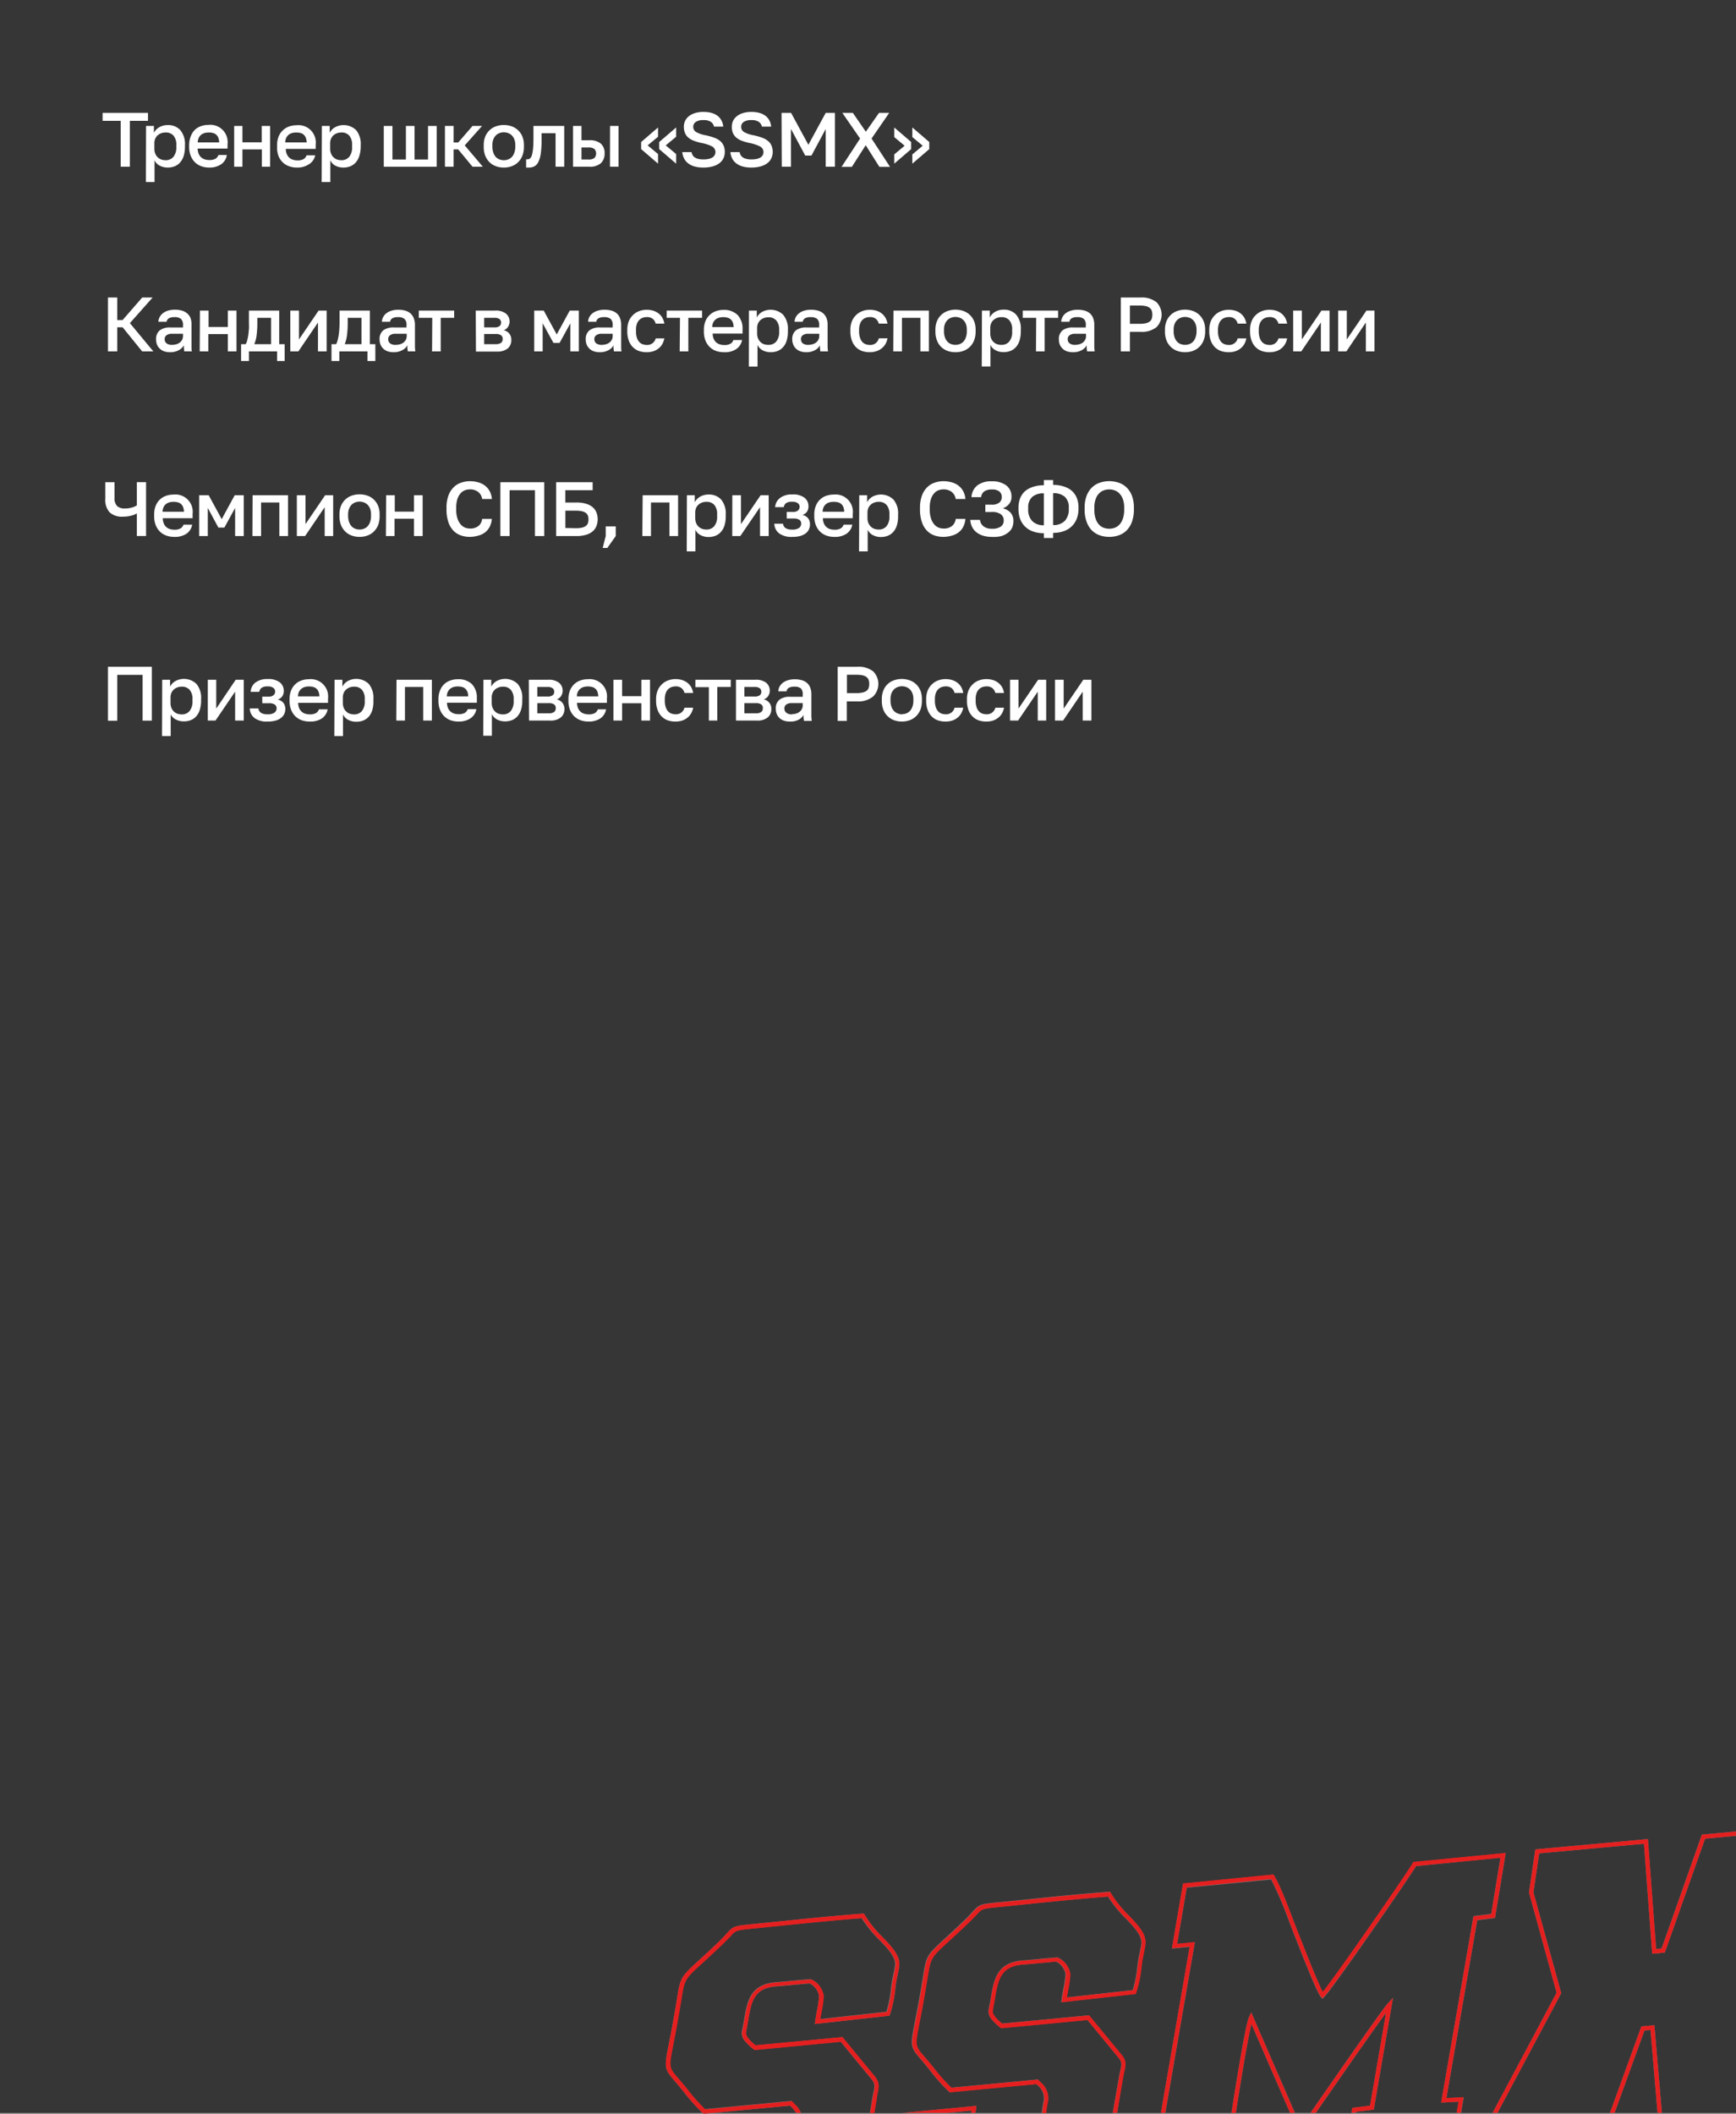 <?xml version="1.0" encoding="UTF-8"?> <svg xmlns="http://www.w3.org/2000/svg" viewBox="0 0 401 488.22"><rect x="0" y="0" width="401" height="488.22" fill="#808080" stroke="none"/> <defs> <style>.cls-1{fill:#363636;}.cls-2{fill:#e51f1f;}.cls-3{fill:#fff;}</style> </defs> <g id="Layer_2" data-name="Layer 2"> <g id="Layer_1-2" data-name="Layer 1"> <path class="cls-1" d="M258.51,479.51c.08-.5.18-.93.27-1.32.3-1.33.42-1.89-.37-2.88l-7.23-8.79-19.91,1.9-.15-.1a12.67,12.67,0,0,1-2.1-2,2.79,2.79,0,0,1-.54-2.76c0-.19.08-.41.13-.66q.15-.8.27-1.56c.71-4.15,1.39-8.07,7.28-8.55,1.3-.1,2.62-.22,3.94-.35s2.66-.25,4-.35h.1l.1,0A5,5,0,0,1,247.2,456a27.29,27.29,0,0,1-.52,3.7c-.11.57-.21,1.14-.29,1.63l15.26-1.69a29.5,29.5,0,0,0,1.08-5.62c.06-.46.12-.9.18-1.29.09-.57.2-1.11.32-1.66s.27-1.25.38-1.95c.31-1.94-1.48-3.83-3.56-6a28.32,28.32,0,0,1-4.13-5.09c-6.11.47-12.41,1.11-18.51,1.73l-5.36.55-1,.1c-4.24.41-4.24.41-5.55,1.86-.44.48-1.05,1.14-2,2-1.88,1.81-3.33,3.13-4.5,4.2-4,3.68-4,3.68-4.79,8.38-.11.63-.22,1.34-.36,2.14-.59,3.56-1.1,6.17-1.47,8.07-1.07,5.42-1.07,5.42,1.07,7.9.37.43.8.93,1.3,1.53l.82,1a43.88,43.88,0,0,0,4.15,4.69l20-1.9.17.18.42.45a4.74,4.74,0,0,1,1.6,5c-.11.55-.18,1.16-.26,1.78,0,.11,0,.23,0,.34h15.37Z"></path> <path class="cls-1" d="M224.42,487.46l-5.61.54h5.52Z"></path> <polygon class="cls-1" points="379.86 468.97 372.95 488 382.88 488 381.25 468.84 379.86 468.97"></polygon> <path class="cls-1" d="M182.5,486.32,164.83,488h19.06a6,6,0,0,0-1.12-1.4Z"></path> <polygon class="cls-1" points="384.56 450.97 381.64 451.25 379.74 425.84 355.54 428.06 354.21 437.07 360.63 460.36 345.9 488 371.89 488 379.14 468.03 382.15 467.76 383.88 488 401 488 401 424.01 393.86 424.67 384.56 450.97"></polygon> <path class="cls-1" d="M288.55,465.78l.49-1,.42,1c1.07,2.51,6.72,15.47,9.65,22.2h3.61l1.07-1.54c7.54-10.87,15.67-22.56,16.85-23.8l1.13-1.21-4.44,25.8-4.1.5,0,.25h23.29l.43-2.57-4,.2L333,485l7.36-42.46,4.1-.5,2.13-13L327.1,431c-1.85,3.07-19.06,28-21.24,30.28l-.37.38-.36-.39c-.77-.86-3.05-6.47-5.38-12.42l-.61-1.53c-.34-.83-.77-2-1.25-3.22a89.56,89.56,0,0,0-4.25-10L274.13,436l-2.23,13,4.1-.4L269.18,488h15.28C285.29,482.61,287.69,467.5,288.55,465.78Z"></path> <path class="cls-1" d="M201.51,484.51c.07-.44.16-.83.23-1.18.29-1.41.42-2-.34-3l-7.22-8.78-19.91,1.9-.15-.1a12.67,12.67,0,0,1-2.1-2,2.78,2.78,0,0,1-.53-2.77c0-.18.07-.4.12-.65.1-.53.19-1,.28-1.56.7-4.15,1.38-8.07,7.27-8.55,1.3-.1,2.62-.22,3.94-.35s2.66-.25,4-.35h.1l.1,0A5,5,0,0,1,190.2,461a27.29,27.29,0,0,1-.52,3.7c-.11.57-.21,1.14-.29,1.63l15.36-1.69a28.84,28.84,0,0,0,1.08-5.63c.06-.46.12-.89.17-1.28.1-.57.21-1.11.33-1.65s.27-1.26.38-2c.31-1.94-1.48-3.83-3.56-6A28.32,28.32,0,0,1,199,443c-6.11.47-12.41,1.11-18.51,1.73l-5.36.55-1,.1c-4.24.41-4.24.41-5.55,1.86-.44.48-1,1.14-2,2-1.88,1.81-3.33,3.13-4.5,4.2-4,3.68-4,3.68-4.79,8.38-.11.63-.22,1.34-.36,2.14-.59,3.56-1.1,6.17-1.47,8.07-1.07,5.42-1.07,5.42,1.07,7.9.37.43.8.93,1.3,1.53l.82,1a42.73,42.73,0,0,0,4.15,4.68l20-1.9.17.18.42.45A5.74,5.74,0,0,1,185,488h15.94Z"></path> <path class="cls-1" d="M353.19,437.13l0-.1,1.45-9.89,26-2.38,1.9,25.39,1.27-.12,9.31-26.3L401,423V0H0V488H162.28a41.33,41.33,0,0,1-4.34-4.87l-.83-1c-.49-.6-.91-1.09-1.28-1.52-2.45-2.84-2.41-3.07-1.29-8.74.37-1.9.88-4.49,1.47-8,.13-.81.25-1.51.35-2.13.8-5,.85-5.09,5.11-9,1.16-1.06,2.6-2.38,4.48-4.18.89-.84,1.45-1.46,1.91-2,1.57-1.72,1.75-1.74,6.19-2.18l1-.1,5.36-.54c6.21-.64,12.62-1.29,18.85-1.76l.32,0,.16.28a25.77,25.77,0,0,0,4.14,5.16c2.26,2.38,4.21,4.43,3.81,6.86-.11.71-.24,1.36-.38,2s-.23,1.06-.32,1.6c-.05.38-.11.8-.16,1.26a27.19,27.19,0,0,1-1.27,6.15l-.11.27-17.22,1.91.07-.63c.08-.63.23-1.45.39-2.33a25.88,25.88,0,0,0,.51-3.51,4,4,0,0,0-2.17-2.89c-1.26.1-2.55.22-3.83.34s-2.66.25-4,.35c-5.12.41-5.67,3.64-6.37,7.72-.09.52-.18,1.05-.28,1.57,0,.25-.09.47-.12.67-.21,1.05-.22,1.11.35,2a10.88,10.88,0,0,0,1.72,1.66l20.08-1.9,7.57,9.2c1,1.42.84,2.33.53,3.85-.07.34-.15.72-.23,1.16l-.57,3.31h6.46l17.19-1.66-.07.62c-.05.37-.1.72-.15,1h15.32l.06-.47c.09-.65.17-1.27.28-1.83a3.79,3.79,0,0,0-1.34-4.1l-.27-.28-20,1.9-.16-.13a38.77,38.77,0,0,1-4.46-5l-.82-1c-.48-.6-.91-1.09-1.28-1.52-2.45-2.84-2.41-3.07-1.29-8.74.37-1.9.88-4.49,1.47-8,.13-.81.25-1.51.35-2.14.8-5,.85-5.08,5.11-9,1.16-1.06,2.61-2.38,4.48-4.18.89-.84,1.45-1.46,1.91-2,1.57-1.72,1.75-1.74,6.19-2.18l1-.1,5.36-.54c6.21-.64,12.62-1.29,18.85-1.76l.32,0,.16.28a25.77,25.77,0,0,0,4.14,5.16c2.26,2.38,4.21,4.43,3.81,6.86-.11.71-.24,1.36-.38,2s-.23,1.06-.32,1.6c-.05.38-.11.81-.17,1.27a26.46,26.46,0,0,1-1.26,6.14l-.11.27-17.13,1.91.08-.63c.08-.63.23-1.45.39-2.33a25.88,25.88,0,0,0,.51-3.51,4,4,0,0,0-2.17-2.89c-1.26.1-2.55.22-3.83.34s-2.66.25-4,.35c-5.12.41-5.67,3.64-6.37,7.72-.09.52-.18,1.05-.28,1.57,0,.25-.09.47-.12.67-.21,1.05-.22,1.11.35,2a10.88,10.88,0,0,0,1.72,1.66l20.08-1.9,7.57,9.2c1.09,1.37.88,2.31.56,3.73-.08.37-.17.79-.26,1.28L258.06,488h10.1l6.64-38.34-4.1.4,2.57-15L294.16,433l.16.26c1.29,2,3.07,6.72,4.5,10.48.48,1.26.91,2.38,1.24,3.2l.62,1.55c1,2.5,3.76,9.57,4.87,11.61,3.47-4.27,20.23-28.59,20.79-29.78l.13-.25.28,0,21.05-2.06-2.47,15-4.1.5-7.13,41.12,4-.2L337.5,488h7.27l14.79-27.76Z"></path> <path class="cls-1" d="M312.37,486.85l4.1-.5,3.7-21.47c-3.11,4.2-11,15.56-15.56,22.15l-.67,1h8.23c.05-.25.09-.5.14-.78Z"></path> <path class="cls-1" d="M285.47,488H298c-2.63-6-7.2-16.5-8.94-20.56C288.12,471.35,286.27,482.73,285.47,488Z"></path> <polygon class="cls-2" points="382.15 467.76 379.14 468.03 371.89 488 372.95 488 379.86 468.97 381.25 468.84 382.88 488 383.88 488 382.15 467.76"></polygon> <polygon class="cls-2" points="360.63 460.36 354.21 437.07 355.54 428.06 379.74 425.84 381.64 451.25 384.56 450.97 393.86 424.67 401 424.01 401 423.01 393.14 423.73 383.83 450.03 382.56 450.15 380.66 424.76 354.66 427.14 353.2 437.03 353.19 437.13 359.56 460.24 344.77 488 345.9 488 360.63 460.36"></polygon> <path class="cls-2" d="M334.1,484.57l7.13-41.12,4.1-.5,2.47-15L326.75,430l-.28,0-.13.25c-.56,1.19-17.32,25.51-20.79,29.78-1.11-2-3.89-9.11-4.87-11.61l-.62-1.55c-.33-.82-.76-1.94-1.24-3.2-1.43-3.76-3.21-8.43-4.5-10.48l-.16-.26L273.27,435l-2.57,15,4.1-.4L268.16,488h1L276,448.54l-4.1.4,2.23-13L293.64,434a89.56,89.56,0,0,1,4.25,10c.48,1.26.91,2.39,1.25,3.22l.61,1.53c2.33,5.95,4.61,11.56,5.38,12.42l.36.39.37-.38C308,459,325.25,434,327.1,431l19.5-1.91-2.13,13-4.1.5L333,485l-.11.62,4-.2-.43,2.57h1l.59-3.63Z"></path> <path class="cls-2" d="M313.23,487.75l4.1-.5,4.44-25.8-1.13,1.21c-1.18,1.24-9.31,12.93-16.85,23.8L302.72,488h1.22l.67-1c4.57-6.59,12.45-17.95,15.56-22.15l-3.7,21.47-4.1.5-.06.37c-.05.28-.09.53-.14.78h1Z"></path> <path class="cls-2" d="M289.46,465.8l-.42-1-.49,1c-.86,1.72-3.26,16.83-4.09,22.22h1c.8-5.27,2.65-16.65,3.61-20.56C290.82,471.5,295.39,482,298,488h1.09C296.18,481.27,290.53,468.31,289.46,465.8Z"></path> <path class="cls-2" d="M162.39,488.09l.16.13,2.28-.22h-2.55Z"></path> <path class="cls-2" d="M202.72,483.53c.31-1.52.51-2.43-.53-3.85l-7.57-9.2-20.08,1.9a10.88,10.88,0,0,1-1.72-1.66c-.57-.85-.56-.91-.35-2,0-.2.08-.42.12-.67.1-.52.19-1,.28-1.57.7-4.08,1.25-7.31,6.37-7.72,1.3-.1,2.63-.23,4-.35s2.57-.24,3.83-.34A4,4,0,0,1,189.2,461a25.88,25.88,0,0,1-.51,3.51c-.16.88-.31,1.7-.39,2.33l-.07.63,17.22-1.91.11-.27a27.19,27.19,0,0,0,1.27-6.15c0-.46.11-.88.16-1.26.09-.54.21-1.07.32-1.6s.27-1.29.38-2c.4-2.43-1.55-4.48-3.81-6.86a25.77,25.77,0,0,1-4.14-5.16l-.16-.28-.32,0c-6.23.47-12.64,1.12-18.85,1.76l-5.36.54-1,.1c-4.44.44-4.62.46-6.19,2.18-.46.5-1,1.12-1.91,2-1.88,1.8-3.32,3.12-4.48,4.18-4.26,3.88-4.31,4-5.11,9-.1.62-.22,1.32-.35,2.13-.59,3.55-1.1,6.14-1.47,8-1.12,5.67-1.16,5.9,1.29,8.74.37.43.79.92,1.28,1.52l.83,1a41.33,41.33,0,0,0,4.34,4.87h2.55l17.67-1.68.27.28a6,6,0,0,1,1.12,1.4H185a5.74,5.74,0,0,0-1.48-2.09l-.42-.45-.17-.18-20,1.9a42.73,42.73,0,0,1-4.15-4.68l-.82-1c-.5-.6-.93-1.1-1.3-1.53-2.14-2.48-2.14-2.48-1.07-7.9.37-1.9.88-4.51,1.47-8.07.14-.8.25-1.51.36-2.14.75-4.7.75-4.7,4.79-8.38,1.17-1.07,2.62-2.39,4.5-4.2.91-.86,1.52-1.52,2-2,1.31-1.45,1.31-1.45,5.55-1.86l1-.1,5.36-.55c6.1-.62,12.4-1.26,18.51-1.73a28.32,28.32,0,0,0,4.13,5.09c2.08,2.18,3.87,4.07,3.56,6-.11.7-.25,1.33-.38,2s-.23,1.08-.33,1.65c-.05.39-.11.82-.17,1.28a28.84,28.84,0,0,1-1.08,5.63l-15.36,1.69c.08-.49.18-1.06.29-1.63a27.29,27.29,0,0,0,.52-3.7,5,5,0,0,0-2.94-3.88l-.1,0h-.1c-1.3.1-2.63.23-4,.35s-2.64.25-3.94.35c-5.89.48-6.57,4.4-7.27,8.55-.09.52-.18,1-.28,1.56-.05.25-.09.47-.12.65a2.78,2.78,0,0,0,.53,2.77,12.67,12.67,0,0,0,2.1,2l.15.1,19.91-1.9,7.22,8.78c.76,1,.63,1.62.34,3-.07.35-.16.74-.23,1.18l-.6,3.49h1l.57-3.31C202.57,484.25,202.65,483.87,202.72,483.53Z"></path> <path class="cls-2" d="M259.75,478.41c.32-1.42.53-2.36-.56-3.73l-7.57-9.2-20.08,1.9a10.88,10.88,0,0,1-1.72-1.66c-.57-.85-.56-.91-.35-2,0-.2.08-.42.12-.67.1-.52.19-1,.28-1.57.7-4.08,1.25-7.31,6.37-7.72,1.3-.1,2.63-.23,4-.35s2.57-.24,3.83-.34A4,4,0,0,1,246.2,456a25.88,25.88,0,0,1-.51,3.51c-.16.88-.31,1.7-.39,2.33l-.08.63,17.13-1.91.11-.27a26.46,26.46,0,0,0,1.26-6.14c.06-.46.12-.89.17-1.27.09-.54.21-1.07.32-1.6s.27-1.29.38-2c.4-2.43-1.55-4.48-3.81-6.86a25.77,25.77,0,0,1-4.14-5.16l-.16-.28-.32,0c-6.23.47-12.64,1.12-18.85,1.76l-5.36.54-1,.1c-4.44.44-4.62.46-6.19,2.18-.46.5-1,1.12-1.91,2-1.87,1.8-3.32,3.12-4.48,4.18-4.26,3.88-4.31,4-5.11,9-.1.63-.22,1.33-.35,2.14-.59,3.55-1.1,6.14-1.47,8-1.12,5.67-1.16,5.9,1.29,8.74.37.43.8.92,1.28,1.52l.82,1a38.77,38.77,0,0,0,4.46,5l.16.13,20-1.9.27.28a3.79,3.79,0,0,1,1.34,4.1c-.11.56-.19,1.18-.28,1.83l-.06.47h1c0-.11,0-.23,0-.34.08-.62.15-1.23.26-1.78a4.74,4.74,0,0,0-1.6-5l-.42-.45-.17-.18-20,1.9a43.88,43.88,0,0,1-4.15-4.69l-.82-1c-.5-.6-.93-1.1-1.3-1.53-2.14-2.48-2.14-2.48-1.07-7.9.37-1.9.88-4.51,1.47-8.07.14-.8.25-1.51.36-2.14.75-4.7.75-4.7,4.79-8.38,1.17-1.07,2.62-2.39,4.5-4.2.91-.86,1.52-1.52,2-2,1.31-1.45,1.31-1.45,5.55-1.86l1-.1,5.36-.55c6.1-.62,12.4-1.26,18.51-1.73a28.32,28.32,0,0,0,4.13,5.09c2.08,2.18,3.87,4.07,3.56,6-.11.7-.25,1.33-.38,1.95s-.23,1.09-.32,1.66c-.06.39-.12.83-.18,1.29a29.5,29.5,0,0,1-1.08,5.62l-15.26,1.69c.08-.49.18-1.06.29-1.63a27.29,27.29,0,0,0,.52-3.7,5,5,0,0,0-2.94-3.88l-.1,0h-.1c-1.3.1-2.63.23-4,.35s-2.64.25-3.94.35c-5.89.48-6.57,4.4-7.28,8.55q-.12.76-.27,1.56c-.05.25-.09.47-.13.66a2.79,2.79,0,0,0,.54,2.76,12.67,12.67,0,0,0,2.1,2l.15.1,19.91-1.9,7.23,8.79c.79,1,.67,1.55.37,2.88-.09.39-.19.82-.27,1.32L257.05,488h1l1.43-8.31C259.58,479.2,259.67,478.78,259.75,478.41Z"></path> <path class="cls-2" d="M224.42,487.46l-.09.54h1c.05-.32.1-.67.15-1l.07-.62L208.38,488h10.43Z"></path> <path class="cls-3" d="M27.88,27.91H23.7V26.07H34.18v1.84H30v10.6H27.88Z"></path> <path class="cls-3" d="M33.74,29.09h1.81v1.58a3.18,3.18,0,0,1,1.27-1.3,3.83,3.83,0,0,1,1.92-.48,3.77,3.77,0,0,1,2.91,1.16,5,5,0,0,1,1.07,3.48v.36A7,7,0,0,1,42.43,36a4,4,0,0,1-.81,1.5,3.29,3.29,0,0,1-1.25.9,4.26,4.26,0,0,1-1.63.3,3.92,3.92,0,0,1-1.85-.44A2.53,2.53,0,0,1,35.7,37v5.05h-2ZM38.27,37a2.26,2.26,0,0,0,1.78-.77,3.46,3.46,0,0,0,.68-2.34v-.36a3.19,3.19,0,0,0-.66-2.21,2.32,2.32,0,0,0-1.8-.72,2.85,2.85,0,0,0-1,.16,2.58,2.58,0,0,0-.82.47,2.16,2.16,0,0,0-.58.78,2.63,2.63,0,0,0-.21,1.08v1.24a3,3,0,0,0,.21,1.17,2.4,2.4,0,0,0,.57.84,2.29,2.29,0,0,0,.82.5A3.08,3.08,0,0,0,38.27,37Z"></path> <path class="cls-3" d="M48.31,38.7a5.39,5.39,0,0,1-1.77-.29,4.09,4.09,0,0,1-1.47-.89,4.34,4.34,0,0,1-1-1.5,5.59,5.59,0,0,1-.38-2.13v-.36a5.31,5.31,0,0,1,.36-2A4.06,4.06,0,0,1,45,30a3.86,3.86,0,0,1,1.41-.86,5,5,0,0,1,1.71-.29,4,4,0,0,1,4.44,4.46v1h-6.9a3.17,3.17,0,0,0,.24,1.23,2.31,2.31,0,0,0,.59.82,2.17,2.17,0,0,0,.83.45,3.22,3.22,0,0,0,1,.15,2.75,2.75,0,0,0,1.49-.32,1.68,1.68,0,0,0,.65-.84H52.4A3.16,3.16,0,0,1,51,38,4.8,4.8,0,0,1,48.31,38.7Zm-.09-8.1a3.75,3.75,0,0,0-.95.12,2.5,2.5,0,0,0-.8.4,2.21,2.21,0,0,0-.56.71,2.59,2.59,0,0,0-.23,1.06h4.94a3.13,3.13,0,0,0-.2-1.1,1.71,1.71,0,0,0-.51-.71,1.76,1.76,0,0,0-.75-.37A3.51,3.51,0,0,0,48.22,30.6Z"></path> <path class="cls-3" d="M54.09,29.09H56v3.78h4.45V29.09h1.95v9.42H60.49v-4H56v4H54.09Z"></path> <path class="cls-3" d="M68.57,38.7a5.39,5.39,0,0,1-1.77-.29,4.09,4.09,0,0,1-1.47-.89,4.2,4.2,0,0,1-1-1.5A5.59,5.59,0,0,1,64,33.89v-.36a5.31,5.31,0,0,1,.36-2,3.94,3.94,0,0,1,1-1.45,3.86,3.86,0,0,1,1.41-.86,5,5,0,0,1,1.7-.29,4,4,0,0,1,4.45,4.46v1h-6.9a3.17,3.17,0,0,0,.24,1.23,2.31,2.31,0,0,0,.59.82,2.17,2.17,0,0,0,.83.45,3.22,3.22,0,0,0,1,.15,2.75,2.75,0,0,0,1.49-.32,1.61,1.61,0,0,0,.64-.84h2A3.14,3.14,0,0,1,71.26,38,4.75,4.75,0,0,1,68.57,38.7Zm-.09-8.1a3.75,3.75,0,0,0-1,.12,2.41,2.41,0,0,0-.8.4,2.21,2.21,0,0,0-.56.71,2.59,2.59,0,0,0-.23,1.06h4.94a3.13,3.13,0,0,0-.2-1.1,1.91,1.91,0,0,0-.51-.71,1.76,1.76,0,0,0-.75-.37A3.51,3.51,0,0,0,68.48,30.6Z"></path> <path class="cls-3" d="M74.35,29.09h1.81v1.58a3.12,3.12,0,0,1,1.27-1.3,4.17,4.17,0,0,1,4.83.68,5,5,0,0,1,1.06,3.48v.36A7,7,0,0,1,83,36a4,4,0,0,1-.81,1.5,3.36,3.36,0,0,1-1.25.9,4.28,4.28,0,0,1-1.64.3,4,4,0,0,1-1.85-.44A2.62,2.62,0,0,1,76.3,37v5.05h-2ZM78.88,37a2.27,2.27,0,0,0,1.78-.77,3.46,3.46,0,0,0,.67-2.34v-.36a3.19,3.19,0,0,0-.66-2.21,2.28,2.28,0,0,0-1.79-.72,2.85,2.85,0,0,0-1,.16,2.62,2.62,0,0,0-.83.47,2.25,2.25,0,0,0-.57.78,2.48,2.48,0,0,0-.22,1.08v1.24a2.81,2.81,0,0,0,.22,1.17,2.4,2.4,0,0,0,.57.84,2.25,2.25,0,0,0,.81.5A3.19,3.19,0,0,0,78.88,37Z"></path> <path class="cls-3" d="M88.65,29.09h2v7.75h3.11V29.09h2v7.75h3.11V29.09h2v9.42H88.65Z"></path> <path class="cls-3" d="M102.78,29.09h2v3.82h1.06l3.31-3.82h2.2l-4,4.49,4.18,4.93h-2.38l-3.31-4h-1.06v4h-2Z"></path> <path class="cls-3" d="M116.38,38.7a5.21,5.21,0,0,1-1.83-.31,4.15,4.15,0,0,1-1.46-.91,4.29,4.29,0,0,1-1-1.51,5.53,5.53,0,0,1-.35-2.08v-.36a5.11,5.11,0,0,1,.35-2,4.17,4.17,0,0,1,1-1.46,4.1,4.1,0,0,1,1.46-.89,5.53,5.53,0,0,1,3.65,0,4.1,4.1,0,0,1,1.46.89,4.17,4.17,0,0,1,1,1.46,5.1,5.1,0,0,1,.36,2v.36a5.52,5.52,0,0,1-.36,2.08,4.29,4.29,0,0,1-1,1.51,4.15,4.15,0,0,1-1.46.91A5.19,5.19,0,0,1,116.38,38.7Zm0-1.7a2.7,2.7,0,0,0,1-.18,2.31,2.31,0,0,0,.84-.55,2.68,2.68,0,0,0,.58-1,4,4,0,0,0,.23-1.42v-.36a3.41,3.41,0,0,0-.23-1.31,2.54,2.54,0,0,0-.58-.91,2.26,2.26,0,0,0-.84-.53,2.79,2.79,0,0,0-2,0,2.34,2.34,0,0,0-.84.53,2.69,2.69,0,0,0-.58.91,3.42,3.42,0,0,0-.22,1.31v.36a4,4,0,0,0,.22,1.42,2.83,2.83,0,0,0,.58,1,2.4,2.4,0,0,0,.84.55A2.72,2.72,0,0,0,116.38,37Z"></path> <path class="cls-3" d="M122.15,38.7h-.31a1.46,1.46,0,0,1-.31,0V36.8l.27,0a1,1,0,0,0,.64-.22,1.66,1.66,0,0,0,.43-.79,8.14,8.14,0,0,0,.26-1.5c.06-.62.09-1.42.09-2.38V29.09h7.11v9.42h-2V30.76H125.1v1.53a22.37,22.37,0,0,1-.18,3.13,6.65,6.65,0,0,1-.57,2,2.26,2.26,0,0,1-.92,1A2.75,2.75,0,0,1,122.15,38.7Z"></path> <path class="cls-3" d="M132.37,29.09h1.95v3.3h1.78a3.92,3.92,0,0,1,2.68.78,2.85,2.85,0,0,1,.88,2.28,3,3,0,0,1-.86,2.24,3.82,3.82,0,0,1-2.7.82h-3.73Zm3.55,7.75a2.12,2.12,0,0,0,1.38-.35,1.55,1.55,0,0,0,0-2.08,2.12,2.12,0,0,0-1.38-.35h-1.6v2.78Zm5-7.75h1.95v9.42H140.9Z"></path> <path class="cls-3" d="M148.1,34.44V32.8L152,29.44v2.14l-2.4,2,2.4,2V37.8Zm4.17,0V32.8l3.91-3.36v2.14l-2.4,2,2.4,2V37.8Z"></path> <path class="cls-3" d="M162.49,38.7a7.73,7.73,0,0,1-2.1-.26,4.38,4.38,0,0,1-1.48-.75,3.27,3.27,0,0,1-.91-1.13,3.94,3.94,0,0,1-.4-1.43h2.14a2,2,0,0,0,.24.68,1.53,1.53,0,0,0,.49.53,2.36,2.36,0,0,0,.8.35,4.75,4.75,0,0,0,1.22.13,5.71,5.71,0,0,0,1.27-.13,2.75,2.75,0,0,0,.86-.36,1.47,1.47,0,0,0,.47-.53,1.47,1.47,0,0,0-.65-2,9.21,9.21,0,0,0-2.52-.8,11.52,11.52,0,0,1-1.7-.51,4.29,4.29,0,0,1-1.25-.73,2.81,2.81,0,0,1-.75-1.05,3.81,3.81,0,0,1-.26-1.46,3.14,3.14,0,0,1,.29-1.32,3.19,3.19,0,0,1,.86-1.08,4.22,4.22,0,0,1,1.42-.73,6.45,6.45,0,0,1,2-.27,6.73,6.73,0,0,1,1.9.25,4.07,4.07,0,0,1,1.38.7,3.24,3.24,0,0,1,.87,1.08,3.62,3.62,0,0,1,.38,1.37h-2.13a1.74,1.74,0,0,0-.72-1.1,2.82,2.82,0,0,0-1.68-.41,3,3,0,0,0-1.84.44,1.34,1.34,0,0,0-.56,1.07,1.39,1.39,0,0,0,.71,1.27,7.19,7.19,0,0,0,2.19.73,15.46,15.46,0,0,1,1.91.54,4.75,4.75,0,0,1,1.38.75,3,3,0,0,1,.82,1.08,3.54,3.54,0,0,1,.28,1.49,3.38,3.38,0,0,1-.3,1.42,3,3,0,0,1-.92,1.14,4.56,4.56,0,0,1-1.53.75A8,8,0,0,1,162.49,38.7Z"></path> <path class="cls-3" d="M173.6,38.7a7.62,7.62,0,0,1-2.1-.26,4.29,4.29,0,0,1-1.48-.75,3.42,3.42,0,0,1-.92-1.13,4.14,4.14,0,0,1-.39-1.43h2.13a2.49,2.49,0,0,0,.24.68,1.75,1.75,0,0,0,.49.53,2.51,2.51,0,0,0,.81.35,4.69,4.69,0,0,0,1.22.13,5.71,5.71,0,0,0,1.27-.13,2.68,2.68,0,0,0,.85-.36,1.41,1.41,0,0,0,.48-.53,1.53,1.53,0,0,0,.15-.67,1.41,1.41,0,0,0-.81-1.31A9,9,0,0,0,173,33a12.06,12.06,0,0,1-1.71-.51,4.37,4.37,0,0,1-1.24-.73,3,3,0,0,1-.76-1.05,3.81,3.81,0,0,1-.25-1.46,3.14,3.14,0,0,1,.29-1.32,3.07,3.07,0,0,1,.86-1.08,4.27,4.27,0,0,1,1.41-.73,6.52,6.52,0,0,1,2-.27,6.78,6.78,0,0,1,1.9.25,4.27,4.27,0,0,1,1.38.7,3.24,3.24,0,0,1,.87,1.08,3.81,3.81,0,0,1,.38,1.37H176a1.82,1.82,0,0,0-.72-1.1,2.86,2.86,0,0,0-1.68-.41,3,3,0,0,0-1.84.44,1.34,1.34,0,0,0-.56,1.07,1.39,1.39,0,0,0,.71,1.27,7,7,0,0,0,2.19.73,15.46,15.46,0,0,1,1.91.54,4.56,4.56,0,0,1,1.37.75,2.88,2.88,0,0,1,.83,1.08,3.7,3.7,0,0,1,.28,1.49,3.39,3.39,0,0,1-.31,1.42,3,3,0,0,1-.91,1.14,4.56,4.56,0,0,1-1.53.75A8,8,0,0,1,173.6,38.7Z"></path> <path class="cls-3" d="M180.53,26.07h2.2l4,7.37,4-7.37h2.13V38.51h-2.13V29.8l-3.29,6.13H186l-3.29-6.13v8.71h-2.13Z"></path> <path class="cls-3" d="M198.67,32l-4.1-5.93H197l3,4.35,3.05-4.35h2.35L201.32,32l4.27,6.54h-2.46l-3.16-5-3.2,5h-2.38Z"></path> <path class="cls-3" d="M210.47,32.8v1.64l-3.91,3.36V35.66l2.4-2-2.4-2V29.44Zm4.18,0v1.64l-3.91,3.36V35.66l2.4-2-2.4-2V29.44Z"></path> <path class="cls-3" d="M24.94,68.72h2.14v5.2h1.24l4.52-5.2h2.41L30,74.63l5.42,6.53H32.84l-4.52-5.57H27.08v5.57H24.94Z"></path> <path class="cls-3" d="M39.25,81.35a3.84,3.84,0,0,1-1.36-.22,2.74,2.74,0,0,1-1-.62,2.79,2.79,0,0,1-.63-.93,3.22,3.22,0,0,1-.21-1.18,2.55,2.55,0,0,1,.84-2.09,3.81,3.81,0,0,1,2.45-.68h2.93v-.51a1.87,1.87,0,0,0-.47-1.47,2.24,2.24,0,0,0-1.48-.4,2.48,2.48,0,0,0-1.34.28,1.07,1.07,0,0,0-.49.79H36.58a2.71,2.71,0,0,1,1.08-2,3.52,3.52,0,0,1,1.18-.58,5.38,5.38,0,0,1,1.57-.21,5.86,5.86,0,0,1,1.57.2,3.17,3.17,0,0,1,1.2.61A2.77,2.77,0,0,1,44,73.43,4.13,4.13,0,0,1,44.23,75v3.75c0,.5,0,.93,0,1.3s0,.74.09,1.1H42.55c0-.28-.06-.51-.07-.7a6.75,6.75,0,0,1,0-.71,2.78,2.78,0,0,1-1.17,1.13A4,4,0,0,1,39.25,81.35Zm.53-1.7a3.31,3.31,0,0,0,.95-.14,2.34,2.34,0,0,0,.79-.39,1.89,1.89,0,0,0,.55-.64,1.87,1.87,0,0,0,.2-.88v-.51H39.69a2,2,0,0,0-1.2.32,1.08,1.08,0,0,0-.45.94,1.17,1.17,0,0,0,.42.94A2,2,0,0,0,39.78,79.65Z"></path> <path class="cls-3" d="M46.18,71.74h2v3.78h4.45V71.74h2v9.42h-2v-4H48.13v4h-2Z"></path> <path class="cls-3" d="M55.69,79.49h1.06a3,3,0,0,0,.33-.8,10.31,10.31,0,0,0,.26-1.22c.07-.46.12-1,.16-1.48s0-1,0-1.59V71.74h7v7.75h1.25v3.89H64V81.16H57.5v2.22H55.69Zm6.93,0V73.41H59.44v1.35a22.08,22.08,0,0,1-.16,2.62,7.8,7.8,0,0,1-.54,2.11Z"></path> <path class="cls-3" d="M67.06,71.74h2V78.4l4.53-6.66h1.86v9.42h-2V74.49l-4.53,6.67H67.06Z"></path> <path class="cls-3" d="M76.57,79.49h1.07a3.37,3.37,0,0,0,.32-.8,10.31,10.31,0,0,0,.26-1.22c.07-.46.13-1,.16-1.48s.05-1,.05-1.59V71.74h7v7.75H86.7v3.89H84.89V81.16H78.38v2.22H76.57Zm6.93,0V73.41H80.32v1.35a22.08,22.08,0,0,1-.16,2.62,8.21,8.21,0,0,1-.53,2.11Z"></path> <path class="cls-3" d="M90.87,81.35a3.84,3.84,0,0,1-1.36-.22,2.82,2.82,0,0,1-1-.62,2.76,2.76,0,0,1-.62-.93,3.22,3.22,0,0,1-.21-1.18,2.55,2.55,0,0,1,.83-2.09A3.84,3.84,0,0,1,91,75.63H93.9v-.51a1.84,1.84,0,0,0-.48-1.47,2.22,2.22,0,0,0-1.48-.4,2.44,2.44,0,0,0-1.33.28,1.08,1.08,0,0,0-.5.79h-1.9a2.55,2.55,0,0,1,.31-1.11,2.66,2.66,0,0,1,.76-.88,3.48,3.48,0,0,1,1.19-.58A5.35,5.35,0,0,1,92,71.54a5.86,5.86,0,0,1,1.57.2,3.1,3.1,0,0,1,1.2.61,2.89,2.89,0,0,1,.78,1.08A4.14,4.14,0,0,1,95.85,75v3.75c0,.5,0,.93,0,1.3a9.79,9.79,0,0,0,.09,1.1H94.18c0-.28-.06-.51-.08-.7a6.75,6.75,0,0,1,0-.71,2.75,2.75,0,0,1-1.16,1.13A4,4,0,0,1,90.87,81.35Zm.54-1.7a3.31,3.31,0,0,0,1-.14,2.54,2.54,0,0,0,.79-.39,2,2,0,0,0,.54-.64,1.76,1.76,0,0,0,.21-.88v-.51H91.32a2,2,0,0,0-1.2.32,1.08,1.08,0,0,0-.45.94,1.2,1.2,0,0,0,.41.94A2,2,0,0,0,91.41,79.65Z"></path> <path class="cls-3" d="M99.85,73.41H96.74V71.74h8.17v1.67H101.8v7.75h-2Z"></path> <path class="cls-3" d="M109.89,71.74h4.44a3.79,3.79,0,0,1,2.58.72,2.37,2.37,0,0,1,.8,1.84,2.28,2.28,0,0,1-.37,1.2,1.83,1.83,0,0,1-1,.77,2.17,2.17,0,0,1,1.77,2.2,2.51,2.51,0,0,1-.81,2,3.82,3.82,0,0,1-2.56.73h-4.8Zm4.26,3.87a2,2,0,0,0,1.25-.29,1.11,1.11,0,0,0,0-1.62,2,2,0,0,0-1.25-.29h-2.31v2.2Zm.27,3.88a2.18,2.18,0,0,0,1.33-.31,1.1,1.1,0,0,0,.36-.88,1.07,1.07,0,0,0-.36-.87,2.27,2.27,0,0,0-1.33-.29h-2.58v2.35Z"></path> <path class="cls-3" d="M123.4,71.74h2.2l3,5.51,3-5.51h2.1v9.42h-1.95V74.67l-2.49,4.53h-1.42l-2.49-4.53v6.49H123.4Z"></path> <path class="cls-3" d="M138.5,81.35a3.84,3.84,0,0,1-1.36-.22,2.74,2.74,0,0,1-1-.62,2.79,2.79,0,0,1-.63-.93,3.22,3.22,0,0,1-.21-1.18,2.55,2.55,0,0,1,.84-2.09,3.81,3.81,0,0,1,2.45-.68h2.93v-.51a1.87,1.87,0,0,0-.47-1.47,2.24,2.24,0,0,0-1.48-.4,2.48,2.48,0,0,0-1.34.28,1.07,1.07,0,0,0-.49.79h-1.9a2.42,2.42,0,0,1,.31-1.11,2.55,2.55,0,0,1,.76-.88,3.52,3.52,0,0,1,1.18-.58,5.42,5.42,0,0,1,1.57-.21,5.86,5.86,0,0,1,1.57.2,3.1,3.1,0,0,1,1.2.61,2.77,2.77,0,0,1,.77,1.08,4.13,4.13,0,0,1,.28,1.58v3.75c0,.5,0,.93,0,1.3s0,.74.09,1.1h-1.77c0-.28-.07-.51-.08-.7a6.75,6.75,0,0,1,0-.71,2.78,2.78,0,0,1-1.17,1.13A4,4,0,0,1,138.5,81.35Zm.53-1.7a3.31,3.31,0,0,0,.95-.14,2.34,2.34,0,0,0,.79-.39,1.89,1.89,0,0,0,.55-.64,1.87,1.87,0,0,0,.2-.88v-.51h-2.58a2,2,0,0,0-1.19.32,1.06,1.06,0,0,0-.46.94,1.17,1.17,0,0,0,.42.94A2,2,0,0,0,139,79.65Z"></path> <path class="cls-3" d="M149.34,81.35a5.3,5.3,0,0,1-1.77-.29,3.83,3.83,0,0,1-1.4-.9,4,4,0,0,1-.93-1.51,5.91,5.91,0,0,1-.34-2.11v-.36a5.42,5.42,0,0,1,.35-2,4.15,4.15,0,0,1,1-1.45,4,4,0,0,1,1.42-.88,4.87,4.87,0,0,1,1.7-.3,5.09,5.09,0,0,1,1.64.25,3.86,3.86,0,0,1,1.23.69,3.32,3.32,0,0,1,.81,1,4.14,4.14,0,0,1,.41,1.26h-2a2.19,2.19,0,0,0-.64-1.08,2.09,2.09,0,0,0-1.46-.43,2.66,2.66,0,0,0-.94.17,2.06,2.06,0,0,0-.78.52,2.44,2.44,0,0,0-.54.92,4,4,0,0,0-.19,1.32v.36a4.67,4.67,0,0,0,.19,1.43,2.67,2.67,0,0,0,.54,1,2,2,0,0,0,.78.54,2.66,2.66,0,0,0,.94.17,2,2,0,0,0,2.1-1.51h2a4.46,4.46,0,0,1-.49,1.34,3.54,3.54,0,0,1-.88,1,3.89,3.89,0,0,1-1.23.64A4.79,4.79,0,0,1,149.34,81.35Z"></path> <path class="cls-3" d="M157.07,73.41H154V71.74h8.18v1.67H159v7.75h-2Z"></path> <path class="cls-3" d="M167.2,81.35a5.49,5.49,0,0,1-1.78-.29,4.13,4.13,0,0,1-1.46-.89,4.36,4.36,0,0,1-1-1.5,5.59,5.59,0,0,1-.37-2.13v-.36a5.31,5.31,0,0,1,.36-2,4,4,0,0,1,1-1.45,3.9,3.9,0,0,1,1.42-.86,5,5,0,0,1,1.7-.29,4.44,4.44,0,0,1,3.3,1.16,4.5,4.5,0,0,1,1.15,3.3v1h-6.9a3.17,3.17,0,0,0,.24,1.23,2.19,2.19,0,0,0,.59.82,2.17,2.17,0,0,0,.83.45,3.22,3.22,0,0,0,1,.15,2.69,2.69,0,0,0,1.48-.32,1.63,1.63,0,0,0,.65-.84h2a3.17,3.17,0,0,1-1.4,2.13A4.75,4.75,0,0,1,167.2,81.35Zm-.09-8.1a3.69,3.69,0,0,0-1,.12,2.41,2.41,0,0,0-.8.4,2.08,2.08,0,0,0-.56.71,2.59,2.59,0,0,0-.23,1.06h4.94a3.13,3.13,0,0,0-.2-1.1,1.91,1.91,0,0,0-.51-.71,1.75,1.75,0,0,0-.76-.37A3.89,3.89,0,0,0,167.11,73.25Z"></path> <path class="cls-3" d="M173,71.74h1.81v1.58a3.18,3.18,0,0,1,1.27-1.3,4.16,4.16,0,0,1,4.82.68A5,5,0,0,1,182,76.18v.36a7,7,0,0,1-.28,2.11,4,4,0,0,1-.81,1.5,3.32,3.32,0,0,1-1.26.9,4.23,4.23,0,0,1-1.63.3,3.86,3.86,0,0,1-1.85-.44,2.62,2.62,0,0,1-1.19-1.25v5h-2Zm4.53,7.91a2.27,2.27,0,0,0,1.78-.77,3.46,3.46,0,0,0,.67-2.34v-.36A3.19,3.19,0,0,0,179.3,74a2.3,2.3,0,0,0-1.79-.72,2.85,2.85,0,0,0-1,.16,2.52,2.52,0,0,0-.83.47,2.41,2.41,0,0,0-.58.78,2.63,2.63,0,0,0-.21,1.08V77a3,3,0,0,0,.21,1.17,2.71,2.71,0,0,0,.57.84,2.38,2.38,0,0,0,.82.5A3.14,3.14,0,0,0,177.51,79.65Z"></path> <path class="cls-3" d="M186.22,81.35a3.8,3.8,0,0,1-1.36-.22,2.68,2.68,0,0,1-1.63-1.55A3.22,3.22,0,0,1,183,78.4a2.58,2.58,0,0,1,.83-2.09,3.84,3.84,0,0,1,2.45-.68h2.94v-.51a1.87,1.87,0,0,0-.47-1.47,2.27,2.27,0,0,0-1.49-.4,2.44,2.44,0,0,0-1.33.28,1.11,1.11,0,0,0-.5.79h-1.9a2.55,2.55,0,0,1,.31-1.11,2.58,2.58,0,0,1,.77-.88,3.34,3.34,0,0,1,1.18-.58,5.35,5.35,0,0,1,1.56-.21,5.81,5.81,0,0,1,1.57.2,3.1,3.1,0,0,1,1.2.61,2.89,2.89,0,0,1,.78,1.08,4.14,4.14,0,0,1,.27,1.58v3.75c0,.5,0,.93,0,1.3a9.79,9.79,0,0,0,.09,1.1h-1.78c0-.28-.06-.51-.08-.7a6.75,6.75,0,0,1,0-.71,2.75,2.75,0,0,1-1.16,1.13A4,4,0,0,1,186.22,81.35Zm.53-1.7a3.31,3.31,0,0,0,.95-.14,2.54,2.54,0,0,0,.79-.39,1.87,1.87,0,0,0,.54-.64,1.76,1.76,0,0,0,.21-.88v-.51h-2.58a2,2,0,0,0-1.2.32,1.08,1.08,0,0,0-.45.94,1.2,1.2,0,0,0,.41.94A2,2,0,0,0,186.75,79.65Z"></path> <path class="cls-3" d="M200.88,81.35a5.3,5.3,0,0,1-1.77-.29,3.87,3.87,0,0,1-1.41-.9,4.29,4.29,0,0,1-.93-1.51,6.14,6.14,0,0,1-.34-2.11v-.36a5.22,5.22,0,0,1,.36-2,4.15,4.15,0,0,1,1-1.45,4,4,0,0,1,1.42-.88,4.83,4.83,0,0,1,1.7-.3,5.18,5.18,0,0,1,1.64.25,3.86,3.86,0,0,1,1.23.69,3.45,3.45,0,0,1,.8,1,3.89,3.89,0,0,1,.41,1.26h-2a2.19,2.19,0,0,0-.64-1.08,2,2,0,0,0-1.45-.43,2.71,2.71,0,0,0-.95.17,2.22,2.22,0,0,0-.78.52,2.56,2.56,0,0,0-.53.92,4,4,0,0,0-.2,1.32v.36a4.65,4.65,0,0,0,.2,1.43,2.81,2.81,0,0,0,.53,1,2.15,2.15,0,0,0,.78.54,2.71,2.71,0,0,0,.95.17A2,2,0,0,0,203,78.14h2a4.19,4.19,0,0,1-.48,1.34,3.74,3.74,0,0,1-.89,1,3.84,3.84,0,0,1-1.22.64A4.79,4.79,0,0,1,200.88,81.35Z"></path> <path class="cls-3" d="M206.39,71.74h8.17v9.42h-1.95V73.41h-4.27v7.75h-2Z"></path> <path class="cls-3" d="M220.69,81.35a5.15,5.15,0,0,1-1.82-.31,4,4,0,0,1-2.44-2.42,5.52,5.52,0,0,1-.36-2.08v-.36a5.1,5.1,0,0,1,.36-2,4.15,4.15,0,0,1,1-1.46,4.23,4.23,0,0,1,1.47-.89,5.5,5.5,0,0,1,3.64,0,4.14,4.14,0,0,1,1.47.89,4.31,4.31,0,0,1,1,1.46,5.3,5.3,0,0,1,.35,2v.36a5.73,5.73,0,0,1-.35,2.08,4.43,4.43,0,0,1-1,1.51,4.19,4.19,0,0,1-1.47.91A5.15,5.15,0,0,1,220.69,81.35Zm0-1.7a2.8,2.8,0,0,0,1-.18,2.27,2.27,0,0,0,.83-.55,2.69,2.69,0,0,0,.59-1,4,4,0,0,0,.22-1.42v-.36a3.42,3.42,0,0,0-.22-1.31,2.56,2.56,0,0,0-.59-.91,2.22,2.22,0,0,0-.83-.53,2.81,2.81,0,0,0-2,0,2.22,2.22,0,0,0-.83.53,2.7,2.7,0,0,0-.59.91,3.42,3.42,0,0,0-.22,1.31v.36a4,4,0,0,0,.22,1.42,2.84,2.84,0,0,0,.59,1,2.27,2.27,0,0,0,.83.55A2.8,2.8,0,0,0,220.69,79.65Z"></path> <path class="cls-3" d="M226.82,71.74h1.81v1.58A3.24,3.24,0,0,1,229.9,72a3.82,3.82,0,0,1,1.91-.48,3.77,3.77,0,0,1,2.92,1.16,5,5,0,0,1,1.07,3.48v.36a7,7,0,0,1-.29,2.11,4,4,0,0,1-.81,1.5,3.29,3.29,0,0,1-1.25.9,4.28,4.28,0,0,1-1.64.3,3.79,3.79,0,0,1-1.84-.44,2.53,2.53,0,0,1-1.19-1.25v5h-2Zm4.53,7.91a2.26,2.26,0,0,0,1.78-.77,3.46,3.46,0,0,0,.67-2.34v-.36a3.19,3.19,0,0,0-.65-2.21,2.32,2.32,0,0,0-1.8-.72,2.85,2.85,0,0,0-1,.16,2.58,2.58,0,0,0-.82.47,2.16,2.16,0,0,0-.58.78,2.63,2.63,0,0,0-.21,1.08V77a3,3,0,0,0,.21,1.17,2.33,2.33,0,0,0,1.39,1.34A3.08,3.08,0,0,0,231.35,79.65Z"></path> <path class="cls-3" d="M239.35,73.41h-3.11V71.74h8.17v1.67H241.3v7.75h-2Z"></path> <path class="cls-3" d="M247.79,81.35a3.84,3.84,0,0,1-1.36-.22,2.74,2.74,0,0,1-1-.62,2.79,2.79,0,0,1-.63-.93,3.22,3.22,0,0,1-.21-1.18,2.55,2.55,0,0,1,.84-2.09,3.81,3.81,0,0,1,2.45-.68h2.93v-.51a1.87,1.87,0,0,0-.47-1.47,2.24,2.24,0,0,0-1.48-.4,2.48,2.48,0,0,0-1.34.28,1.07,1.07,0,0,0-.49.79h-1.9a2.42,2.42,0,0,1,.31-1.11,2.55,2.55,0,0,1,.76-.88,3.52,3.52,0,0,1,1.18-.58,5.42,5.42,0,0,1,1.57-.21,5.86,5.86,0,0,1,1.57.2,3.1,3.1,0,0,1,1.2.61,2.77,2.77,0,0,1,.77,1.08,4.13,4.13,0,0,1,.28,1.58v3.75c0,.5,0,.93,0,1.3s.05.74.09,1.1H251.1c0-.28-.07-.51-.08-.7a6.75,6.75,0,0,1,0-.71,2.81,2.81,0,0,1-1.16,1.13A4,4,0,0,1,247.79,81.35Zm.53-1.7a3.26,3.26,0,0,0,1-.14,2.49,2.49,0,0,0,.8-.39,2,2,0,0,0,.54-.64,1.87,1.87,0,0,0,.2-.88v-.51h-2.58a2,2,0,0,0-1.19.32,1.06,1.06,0,0,0-.46.94,1.17,1.17,0,0,0,.42.94A2,2,0,0,0,248.32,79.65Z"></path> <path class="cls-3" d="M258.9,68.72h4.53a5.45,5.45,0,0,1,3.7,1.07,4.1,4.1,0,0,1,0,5.78,5.4,5.4,0,0,1-3.7,1.07H261v4.52H258.9Zm4.35,6.07a6.26,6.26,0,0,0,1.41-.13,2.42,2.42,0,0,0,.9-.39,1.32,1.32,0,0,0,.48-.66,3.13,3.13,0,0,0,0-1.85,1.41,1.41,0,0,0-.48-.66,2.27,2.27,0,0,0-.9-.4,6.26,6.26,0,0,0-1.41-.13H261v4.22Z"></path> <path class="cls-3" d="M273.74,81.35a5.15,5.15,0,0,1-1.82-.31,4.1,4.1,0,0,1-1.47-.91,4.29,4.29,0,0,1-1-1.51,5.53,5.53,0,0,1-.35-2.08v-.36a5.11,5.11,0,0,1,.35-2,4.17,4.17,0,0,1,1-1.46,4.06,4.06,0,0,1,1.47-.89,5.5,5.5,0,0,1,3.64,0,4.1,4.1,0,0,1,1.46.89,4.17,4.17,0,0,1,1,1.46,5.1,5.1,0,0,1,.36,2v.36a5.52,5.52,0,0,1-.36,2.08,4.29,4.29,0,0,1-1,1.51,4.15,4.15,0,0,1-1.46.91A5.15,5.15,0,0,1,273.74,81.35Zm0-1.7a2.7,2.7,0,0,0,1-.18,2.23,2.23,0,0,0,.84-.55,2.68,2.68,0,0,0,.58-1,4,4,0,0,0,.23-1.42v-.36a3.41,3.41,0,0,0-.23-1.31,2.54,2.54,0,0,0-.58-.91,2.18,2.18,0,0,0-.84-.53,2.79,2.79,0,0,0-2,0,2.22,2.22,0,0,0-.83.53,2.56,2.56,0,0,0-.59.91,3.42,3.42,0,0,0-.22,1.31v.36a4,4,0,0,0,.22,1.42,2.69,2.69,0,0,0,.59,1,2.27,2.27,0,0,0,.83.55A2.72,2.72,0,0,0,273.74,79.65Z"></path> <path class="cls-3" d="M283.78,81.35a5.3,5.3,0,0,1-1.77-.29,3.87,3.87,0,0,1-1.41-.9,4.29,4.29,0,0,1-.93-1.51,6.14,6.14,0,0,1-.34-2.11v-.36a5.22,5.22,0,0,1,.36-2,4.15,4.15,0,0,1,1-1.45,4,4,0,0,1,1.42-.88,4.83,4.83,0,0,1,1.7-.3,5.18,5.18,0,0,1,1.64.25,3.86,3.86,0,0,1,1.23.69,3.65,3.65,0,0,1,.81,1,4.13,4.13,0,0,1,.4,1.26h-2a2.12,2.12,0,0,0-.64-1.08,2,2,0,0,0-1.45-.43,2.66,2.66,0,0,0-.94.17,2.18,2.18,0,0,0-.79.52,2.56,2.56,0,0,0-.53.92,4,4,0,0,0-.2,1.32v.36a4.65,4.65,0,0,0,.2,1.43,2.81,2.81,0,0,0,.53,1,2.11,2.11,0,0,0,.79.54,2.66,2.66,0,0,0,.94.17,2,2,0,0,0,2.09-1.51h2a4.19,4.19,0,0,1-.48,1.34,3.88,3.88,0,0,1-.88,1,4,4,0,0,1-1.23.64A4.79,4.79,0,0,1,283.78,81.35Z"></path> <path class="cls-3" d="M293.2,81.35a5.3,5.3,0,0,1-1.77-.29,3.87,3.87,0,0,1-1.41-.9,4.29,4.29,0,0,1-.93-1.51,6.14,6.14,0,0,1-.34-2.11v-.36a5.22,5.22,0,0,1,.36-2,4,4,0,0,1,1-1.45,4,4,0,0,1,1.42-.88,4.83,4.83,0,0,1,1.7-.3,5.18,5.18,0,0,1,1.64.25,3.86,3.86,0,0,1,1.23.69,3.45,3.45,0,0,1,.8,1,3.89,3.89,0,0,1,.41,1.26h-2a2.19,2.19,0,0,0-.64-1.08,2.06,2.06,0,0,0-1.45-.43,2.71,2.71,0,0,0-.95.17,2.22,2.22,0,0,0-.78.52,2.56,2.56,0,0,0-.53.92,4,4,0,0,0-.2,1.32v.36a4.65,4.65,0,0,0,.2,1.43,2.81,2.81,0,0,0,.53,1,2.15,2.15,0,0,0,.78.54,2.71,2.71,0,0,0,.95.17,2,2,0,0,0,2.09-1.51h2a4,4,0,0,1-.49,1.34,3.67,3.67,0,0,1-.87,1,4,4,0,0,1-1.23.64A4.79,4.79,0,0,1,293.2,81.35Z"></path> <path class="cls-3" d="M298.71,71.74h2V78.4l4.53-6.66h1.87v9.42h-2V74.49l-4.53,6.67h-1.86Z"></path> <path class="cls-3" d="M309.1,71.74h2V78.4l4.53-6.66h1.86v9.42H315.5V74.49L311,81.16H309.1Z"></path> <path class="cls-3" d="M31.61,118.58a5,5,0,0,1-1.3.52,7.33,7.33,0,0,1-1.9.23,4.18,4.18,0,0,1-3.09-1,4.26,4.26,0,0,1-1-3.14v-3.82h2.13V115a2.59,2.59,0,0,0,.58,1.86,2.51,2.51,0,0,0,1.82.58,5.45,5.45,0,0,0,1.66-.23,4.61,4.61,0,0,0,1.1-.48v-5.37h2.13v12.44H31.61Z"></path> <path class="cls-3" d="M40.23,124a5.23,5.23,0,0,1-1.78-.29,4.09,4.09,0,0,1-1.47-.89,4.34,4.34,0,0,1-1-1.5,5.56,5.56,0,0,1-.37-2.13v-.36a5.32,5.32,0,0,1,.35-2,3.95,3.95,0,0,1,2.38-2.31,5.07,5.07,0,0,1,1.71-.29,4,4,0,0,1,4.44,4.46v1H37.6a3.13,3.13,0,0,0,.24,1.23,2.2,2.2,0,0,0,.58.82,2.37,2.37,0,0,0,.84.46,3.5,3.5,0,0,0,1,.14,2.71,2.71,0,0,0,1.48-.32,1.68,1.68,0,0,0,.65-.84h2a3.2,3.2,0,0,1-1.39,2.14A4.84,4.84,0,0,1,40.23,124Zm-.09-8.1a3.69,3.69,0,0,0-1,.12,2.41,2.41,0,0,0-.8.4,2.08,2.08,0,0,0-.56.71,2.63,2.63,0,0,0-.23,1.06h4.94a3.12,3.12,0,0,0-.21-1.1,1.79,1.79,0,0,0-.5-.71,1.86,1.86,0,0,0-.76-.37A4,4,0,0,0,40.14,115.9Z"></path> <path class="cls-3" d="M46,114.39h2.21l3,5.51,3-5.51h2.1v9.42h-2v-6.49l-2.48,4.53H50.44L48,117.32v6.49H46Z"></path> <path class="cls-3" d="M58.35,114.39h8.18v9.42h-2v-7.75H60.31v7.75h-2Z"></path> <path class="cls-3" d="M68.57,114.39h2v6.66l4.53-6.66h1.86v9.42H75v-6.67l-4.53,6.67H68.57Z"></path> <path class="cls-3" d="M83.06,124a5.21,5.21,0,0,1-1.83-.31,4,4,0,0,1-1.46-.91,4.34,4.34,0,0,1-1-1.5,5.61,5.61,0,0,1-.36-2.09v-.36a5.14,5.14,0,0,1,.36-2,4.27,4.27,0,0,1,1-1.46,4.1,4.1,0,0,1,1.46-.89,5.53,5.53,0,0,1,3.65,0,4.1,4.1,0,0,1,1.46.89,4.27,4.27,0,0,1,1,1.46,5.14,5.14,0,0,1,.35,2v.36a5.62,5.62,0,0,1-.35,2.09,4.34,4.34,0,0,1-1,1.5,4,4,0,0,1-1.46.91A5.19,5.19,0,0,1,83.06,124Zm0-1.7a2.7,2.7,0,0,0,1-.18,2.4,2.4,0,0,0,.84-.55,2.83,2.83,0,0,0,.58-1,4,4,0,0,0,.22-1.42v-.36a3.42,3.42,0,0,0-.22-1.31,2.69,2.69,0,0,0-.58-.91,2.49,2.49,0,0,0-.84-.53,2.79,2.79,0,0,0-2,0,2.49,2.49,0,0,0-.84.53,2.69,2.69,0,0,0-.58.91,3.41,3.41,0,0,0-.23,1.31v.36a4,4,0,0,0,.23,1.42,2.83,2.83,0,0,0,.58,1,2.4,2.4,0,0,0,.84.55A2.72,2.72,0,0,0,83.06,122.3Z"></path> <path class="cls-3" d="M89.19,114.39h2v3.78h4.44v-3.78h2v9.42h-2v-4H91.14v4h-2Z"></path> <path class="cls-3" d="M108.56,124a6.4,6.4,0,0,1-2.14-.35,4.46,4.46,0,0,1-1.72-1.12,5.26,5.26,0,0,1-1.15-2,9,9,0,0,1-.41-2.88v-.36a8.21,8.21,0,0,1,.42-2.78,5.33,5.33,0,0,1,1.17-1.91,4.53,4.53,0,0,1,1.72-1.1,6.11,6.11,0,0,1,2.11-.36,7,7,0,0,1,1.92.26,4.6,4.6,0,0,1,1.55.77,4.05,4.05,0,0,1,1.08,1.28,4.51,4.51,0,0,1,.51,1.8h-2.24a2.59,2.59,0,0,0-1-1.69,3.1,3.1,0,0,0-1.84-.53,3.35,3.35,0,0,0-1.16.21,2.59,2.59,0,0,0-1,.71,3.76,3.76,0,0,0-.73,1.32,6.5,6.5,0,0,0-.27,2v.36a6.52,6.52,0,0,0,.29,2.13,4,4,0,0,0,.75,1.37,2.75,2.75,0,0,0,1,.73,3.12,3.12,0,0,0,1.11.21,3,3,0,0,0,2-.6,2.42,2.42,0,0,0,.84-1.62h2.24a4.94,4.94,0,0,1-.53,1.88,3.87,3.87,0,0,1-1.09,1.27,4.42,4.42,0,0,1-1.55.72A7.2,7.2,0,0,1,108.56,124Z"></path> <path class="cls-3" d="M115.58,111.37h10.13v12.44h-2.14V113.22h-5.86v10.59h-2.13Z"></path> <path class="cls-3" d="M128.46,111.37h8.44v1.85h-6.31v2.84h2.58a7.42,7.42,0,0,1,2.17.28,4.25,4.25,0,0,1,1.53.78,3.06,3.06,0,0,1,.89,1.22,4.36,4.36,0,0,1,0,3.18,3.09,3.09,0,0,1-.89,1.23,4.25,4.25,0,0,1-1.53.78,7.42,7.42,0,0,1-2.17.28h-4.71ZM133,122a6.26,6.26,0,0,0,1.41-.13,2.42,2.42,0,0,0,.9-.39,1.25,1.25,0,0,0,.48-.63,2.41,2.41,0,0,0,.14-.89,2.36,2.36,0,0,0-.14-.88,1.36,1.36,0,0,0-.48-.62,2.59,2.59,0,0,0-.9-.38,6.26,6.26,0,0,0-1.41-.13h-2.4v4Z"></path> <path class="cls-3" d="M139.92,123.81v-2.24h2.31v2.24l-1.95,2.75h-1.07Z"></path> <path class="cls-3" d="M148.45,114.39h8.18v9.42h-2v-7.75h-4.26v7.75h-2Z"></path> <path class="cls-3" d="M158.67,114.39h1.81V116a3.24,3.24,0,0,1,1.27-1.3,3.82,3.82,0,0,1,1.91-.48,3.77,3.77,0,0,1,2.92,1.16,5,5,0,0,1,1.06,3.48v.36a7,7,0,0,1-.28,2.11,4,4,0,0,1-.81,1.5,3.36,3.36,0,0,1-1.25.9,4.28,4.28,0,0,1-1.64.3,3.79,3.79,0,0,1-1.84-.44,2.55,2.55,0,0,1-1.19-1.24v5h-2Zm4.53,7.91a2.26,2.26,0,0,0,1.78-.77,3.46,3.46,0,0,0,.67-2.34v-.36a3.24,3.24,0,0,0-.65-2.21,2.32,2.32,0,0,0-1.8-.72,2.85,2.85,0,0,0-1,.16,2.47,2.47,0,0,0-.82.47,2.16,2.16,0,0,0-.58.78,2.67,2.67,0,0,0-.21,1.08v1.24a3,3,0,0,0,.21,1.17,2.4,2.4,0,0,0,.57.84,2.2,2.2,0,0,0,.81.5A3.19,3.19,0,0,0,163.2,122.3Z"></path> <path class="cls-3" d="M169.16,114.39h2v6.66l4.53-6.66h1.87v9.42h-2v-6.67L171,123.81h-1.86Z"></path> <path class="cls-3" d="M183,124a4.78,4.78,0,0,1-3-.79,2.86,2.86,0,0,1-1.13-2.25h2a1.4,1.4,0,0,0,.57,1,2.58,2.58,0,0,0,1.49.35,2.65,2.65,0,0,0,1.67-.39,1.23,1.23,0,0,0,.46-1,1,1,0,0,0-.4-.85,2.37,2.37,0,0,0-1.39-.31h-1.55v-1.52h1.42a1.74,1.74,0,0,0,1.19-.34,1.12,1.12,0,0,0,.38-.86,1,1,0,0,0-.39-.8,2,2,0,0,0-1.35-.35,2.22,2.22,0,0,0-1.43.34,1.41,1.41,0,0,0-.49.9h-2A2.87,2.87,0,0,1,180.2,115a4.44,4.44,0,0,1,2.82-.8,4.31,4.31,0,0,1,2.83.77,2.48,2.48,0,0,1,.9,2,2.17,2.17,0,0,1-.33,1.19,2.06,2.06,0,0,1-1.08.78,2.19,2.19,0,0,1,1.38.84,2.37,2.37,0,0,1,.38,1.35,2.56,2.56,0,0,1-.25,1.13,2.38,2.38,0,0,1-.75.93,3.81,3.81,0,0,1-1.28.61A6.52,6.52,0,0,1,183,124Z"></path> <path class="cls-3" d="M192.7,124a5.23,5.23,0,0,1-1.78-.29,4.13,4.13,0,0,1-1.46-.89,4.36,4.36,0,0,1-1-1.5,5.75,5.75,0,0,1-.37-2.13v-.36a5.31,5.31,0,0,1,.36-2,3.95,3.95,0,0,1,2.38-2.31,5,5,0,0,1,1.7-.29,4,4,0,0,1,4.45,4.46v1h-6.9a3.13,3.13,0,0,0,.24,1.23,2.22,2.22,0,0,0,.59.82,2.33,2.33,0,0,0,.83.46,3.55,3.55,0,0,0,1,.14,2.75,2.75,0,0,0,1.49-.32,1.61,1.61,0,0,0,.64-.84h2a3.22,3.22,0,0,1-1.4,2.14A4.82,4.82,0,0,1,192.7,124Zm-.09-8.1a3.69,3.69,0,0,0-1,.12,2.41,2.41,0,0,0-.8.4,2.08,2.08,0,0,0-.56.71,2.63,2.63,0,0,0-.23,1.06H195a3.13,3.13,0,0,0-.2-1.1,1.91,1.91,0,0,0-.51-.71,1.76,1.76,0,0,0-.75-.37A4,4,0,0,0,192.61,115.9Z"></path> <path class="cls-3" d="M198.48,114.39h1.81V116a3.18,3.18,0,0,1,1.27-1.3,4.16,4.16,0,0,1,4.82.68,4.93,4.93,0,0,1,1.07,3.48v.36a7,7,0,0,1-.28,2.11,4,4,0,0,1-.81,1.5,3.36,3.36,0,0,1-1.25.9,4.32,4.32,0,0,1-1.64.3,3.86,3.86,0,0,1-1.85-.44,2.64,2.64,0,0,1-1.19-1.24v5h-2ZM203,122.3a2.27,2.27,0,0,0,1.78-.77,3.46,3.46,0,0,0,.67-2.34v-.36a3.19,3.19,0,0,0-.66-2.21,2.3,2.3,0,0,0-1.79-.72,2.85,2.85,0,0,0-1,.16,2.52,2.52,0,0,0-.83.47,2.41,2.41,0,0,0-.58.78,2.67,2.67,0,0,0-.21,1.08v1.24a3,3,0,0,0,.21,1.17,2.71,2.71,0,0,0,.57.84,2.24,2.24,0,0,0,.82.5A3.14,3.14,0,0,0,203,122.3Z"></path> <path class="cls-3" d="M217.93,124a6.45,6.45,0,0,1-2.14-.35,4.43,4.43,0,0,1-1.71-1.12,5.26,5.26,0,0,1-1.15-2,8.71,8.71,0,0,1-.42-2.88v-.36a8.2,8.2,0,0,1,.43-2.78,5.19,5.19,0,0,1,1.17-1.91,4.53,4.53,0,0,1,1.72-1.1,6.1,6.1,0,0,1,2.1-.36,6.91,6.91,0,0,1,1.92.26,4.65,4.65,0,0,1,1.56.77,4.19,4.19,0,0,1,1.08,1.28,4.51,4.51,0,0,1,.51,1.8h-2.24a2.56,2.56,0,0,0-1-1.69,3.05,3.05,0,0,0-1.84-.53,3.29,3.29,0,0,0-1.15.21,2.59,2.59,0,0,0-1,.71,3.61,3.61,0,0,0-.73,1.32,6.47,6.47,0,0,0-.28,2v.36a6.5,6.5,0,0,0,.3,2.13,3.88,3.88,0,0,0,.75,1.37,2.8,2.8,0,0,0,1,.73,3.2,3.2,0,0,0,1.11.21,3,3,0,0,0,2-.6,2.46,2.46,0,0,0,.84-1.62H223a4.94,4.94,0,0,1-.53,1.88,3.78,3.78,0,0,1-1.1,1.27,4.37,4.37,0,0,1-1.54.72A7.22,7.22,0,0,1,217.93,124Z"></path> <path class="cls-3" d="M229.13,124a6.87,6.87,0,0,1-2.07-.28,4.63,4.63,0,0,1-1.53-.8,3.69,3.69,0,0,1-1-1.24,4.28,4.28,0,0,1-.4-1.6h2.24a2.17,2.17,0,0,0,.8,1.47,3,3,0,0,0,1.94.57,3.46,3.46,0,0,0,2.07-.5,1.67,1.67,0,0,0,.67-1.42,1.75,1.75,0,0,0-.64-1.41,3.33,3.33,0,0,0-2.1-.53h-1.51v-1.7h1.51a2.66,2.66,0,0,0,1.71-.47,1.58,1.58,0,0,0,.58-1.29,1.6,1.6,0,0,0-.54-1.27,2.6,2.6,0,0,0-1.75-.47,2.9,2.9,0,0,0-1.79.46,1.85,1.85,0,0,0-.68,1.31h-2.24a3.71,3.71,0,0,1,1.28-2.66,5.09,5.09,0,0,1,3.43-1,5.19,5.19,0,0,1,3.4,1,3.16,3.16,0,0,1,1.13,2.59,2.46,2.46,0,0,1-.55,1.64,3.1,3.1,0,0,1-1.47,1,3.44,3.44,0,0,1,1.8,1,2.86,2.86,0,0,1,.67,2,3.73,3.73,0,0,1-.31,1.5,3.06,3.06,0,0,1-1,1.17,4.74,4.74,0,0,1-1.56.77A7.77,7.77,0,0,1,229.13,124Z"></path> <path class="cls-3" d="M241.13,123.15a7.24,7.24,0,0,1-2.52-.4,5,5,0,0,1-1.84-1.14,4.76,4.76,0,0,1-1.13-1.76,6.49,6.49,0,0,1-.38-2.26v-.36a5.9,5.9,0,0,1,.38-2.14,4.39,4.39,0,0,1,1.13-1.64,5.25,5.25,0,0,1,1.84-1,7.77,7.77,0,0,1,2.52-.37v-1.2h2.13V112a7.73,7.73,0,0,1,2.5.37,5.2,5.2,0,0,1,1.83,1,4.41,4.41,0,0,1,1.14,1.64,5.7,5.7,0,0,1,.39,2.14v.36a6.27,6.27,0,0,1-.39,2.26,4.78,4.78,0,0,1-1.14,1.76,5,5,0,0,1-1.83,1.14,7.21,7.21,0,0,1-2.5.4v1.19h-2.13Zm-3.63-5.56a3.83,3.83,0,0,0,.9,2.72,3.56,3.56,0,0,0,2.73,1v-7.36a3.82,3.82,0,0,0-2.73.85,3.24,3.24,0,0,0-.9,2.47Zm9.38-.36a3.24,3.24,0,0,0-.9-2.47,3.84,3.84,0,0,0-2.72-.85v7.36a3.57,3.57,0,0,0,2.73-1,3.87,3.87,0,0,0,.89-2.72Z"></path> <path class="cls-3" d="M256.23,124a6.8,6.8,0,0,1-2.17-.35,5,5,0,0,1-1.81-1.11,5.31,5.31,0,0,1-1.24-2,8,8,0,0,1-.47-2.9v-.36a7.56,7.56,0,0,1,.47-2.8,5.27,5.27,0,0,1,1.24-1.91,4.93,4.93,0,0,1,1.81-1.09,6.9,6.9,0,0,1,4.34,0,4.85,4.85,0,0,1,1.81,1.09,5.42,5.42,0,0,1,1.25,1.91,7.78,7.78,0,0,1,.46,2.8v.36a8.28,8.28,0,0,1-.46,2.9,5.46,5.46,0,0,1-1.25,2,4.9,4.9,0,0,1-1.81,1.11A6.8,6.8,0,0,1,256.23,124Zm0-1.88a3.71,3.71,0,0,0,1.28-.23,2.91,2.91,0,0,0,1.1-.76,3.75,3.75,0,0,0,.77-1.37,6.35,6.35,0,0,0,.3-2.08v-.36a5.73,5.73,0,0,0-.3-2,3.55,3.55,0,0,0-.77-1.31,2.86,2.86,0,0,0-1.1-.74,3.49,3.49,0,0,0-1.28-.23,3.6,3.6,0,0,0-1.3.23,2.86,2.86,0,0,0-1.1.74,3.54,3.54,0,0,0-.76,1.31,6,6,0,0,0-.29,2v.36a6.65,6.65,0,0,0,.29,2.08,3.74,3.74,0,0,0,.76,1.37,2.91,2.91,0,0,0,1.1.76A3.83,3.83,0,0,0,256.23,122.12Z"></path> <path class="cls-3" d="M24.94,154H35.07v12.44H32.94V155.87H27.08v10.59H24.94Z"></path> <path class="cls-3" d="M37.47,157h1.82v1.58a3.11,3.11,0,0,1,1.27-1.3,4.16,4.16,0,0,1,4.82.68,5,5,0,0,1,1.07,3.48v.36a7,7,0,0,1-.29,2.11,4.11,4.11,0,0,1-.81,1.51,3.29,3.29,0,0,1-1.25.89,4.23,4.23,0,0,1-1.63.3,3.8,3.8,0,0,1-1.85-.44A2.55,2.55,0,0,1,39.43,165v5h-2ZM42,165a2.26,2.26,0,0,0,1.78-.77,3.46,3.46,0,0,0,.68-2.34v-.36a3.19,3.19,0,0,0-.66-2.21,2.32,2.32,0,0,0-1.8-.72,2.85,2.85,0,0,0-1,.16,2.58,2.58,0,0,0-.82.47,2.28,2.28,0,0,0-.58.78,2.67,2.67,0,0,0-.21,1.08v1.24a3.07,3.07,0,0,0,.21,1.18,2.36,2.36,0,0,0,.57.83,2.24,2.24,0,0,0,.82.5A3.13,3.13,0,0,0,42,165Z"></path> <path class="cls-3" d="M48,157h1.95v6.66L54.44,157h1.87v9.42h-2v-6.67l-4.53,6.67H48Z"></path> <path class="cls-3" d="M61.82,166.65a4.78,4.78,0,0,1-3-.79,2.88,2.88,0,0,1-1.13-2.24h2a1.4,1.4,0,0,0,.57,1,2.58,2.58,0,0,0,1.49.35,2.63,2.63,0,0,0,1.67-.39,1.24,1.24,0,0,0,.47-1,1,1,0,0,0-.4-.84,2.34,2.34,0,0,0-1.4-.32H60.58V160.9H62a1.78,1.78,0,0,0,1.19-.34,1.1,1.1,0,0,0,.37-.85,1.05,1.05,0,0,0-.39-.81,2,2,0,0,0-1.35-.35,2.23,2.23,0,0,0-1.43.34,1.41,1.41,0,0,0-.49.9h-2A2.87,2.87,0,0,1,59,157.64a4.44,4.44,0,0,1,2.82-.8,4.31,4.31,0,0,1,2.83.77,2.48,2.48,0,0,1,.9,2,2.15,2.15,0,0,1-.33,1.19,2.07,2.07,0,0,1-1.07.78,2.19,2.19,0,0,1,1.37.84,2.38,2.38,0,0,1,.39,1.35,2.7,2.7,0,0,1-.25,1.13,2.5,2.5,0,0,1-.76.93,3.81,3.81,0,0,1-1.28.61A6.42,6.42,0,0,1,61.82,166.65Z"></path> <path class="cls-3" d="M71.5,166.65a5.18,5.18,0,0,1-1.77-.29,4.09,4.09,0,0,1-1.47-.89,4.24,4.24,0,0,1-1-1.5,5.51,5.51,0,0,1-.38-2.13v-.36a5.31,5.31,0,0,1,.36-2,3.95,3.95,0,0,1,2.38-2.31,5,5,0,0,1,1.71-.29,4,4,0,0,1,4.44,4.46v1h-6.9a3.64,3.64,0,0,0,.24,1.24,2.27,2.27,0,0,0,.59.81,2.29,2.29,0,0,0,.84.46,3.43,3.43,0,0,0,1,.14,2.75,2.75,0,0,0,1.49-.32,1.68,1.68,0,0,0,.65-.84h2a3.2,3.2,0,0,1-1.39,2.14A4.86,4.86,0,0,1,71.5,166.65Zm-.08-8.1a3.77,3.77,0,0,0-1,.12,2.36,2.36,0,0,0-.79.4,2.14,2.14,0,0,0-.57.72,2.71,2.71,0,0,0-.23,1.05h4.94a3.13,3.13,0,0,0-.2-1.1,1.76,1.76,0,0,0-1.26-1.08A4,4,0,0,0,71.42,158.55Z"></path> <path class="cls-3" d="M77.28,157h1.81v1.58a3.24,3.24,0,0,1,1.27-1.3,4.17,4.17,0,0,1,4.83.68,5,5,0,0,1,1.06,3.48v.36A7,7,0,0,1,86,164a4.11,4.11,0,0,1-.81,1.51,3.45,3.45,0,0,1-1.25.89,4.28,4.28,0,0,1-1.64.3,3.86,3.86,0,0,1-1.85-.44A2.64,2.64,0,0,1,79.23,165v5h-2ZM81.81,165a2.26,2.26,0,0,0,1.78-.77,3.46,3.46,0,0,0,.67-2.34v-.36a3.24,3.24,0,0,0-.65-2.21,2.32,2.32,0,0,0-1.8-.72,2.85,2.85,0,0,0-1,.16,2.47,2.47,0,0,0-.82.47,2.16,2.16,0,0,0-.58.78,2.67,2.67,0,0,0-.22,1.08v1.24a3.07,3.07,0,0,0,.22,1.18,2.36,2.36,0,0,0,.57.83,2.2,2.2,0,0,0,.81.5A3.19,3.19,0,0,0,81.81,165Z"></path> <path class="cls-3" d="M91.59,157h8.17v9.42h-2v-7.75H93.54v7.75h-2Z"></path> <path class="cls-3" d="M105.89,166.65a5.23,5.23,0,0,1-1.78-.29,4.13,4.13,0,0,1-1.46-.89,4.26,4.26,0,0,1-1-1.5,5.71,5.71,0,0,1-.37-2.13v-.36a5.31,5.31,0,0,1,.36-2,3.88,3.88,0,0,1,2.38-2.31,5,5,0,0,1,1.7-.29A4.44,4.44,0,0,1,109,158a4.5,4.5,0,0,1,1.15,3.3v1h-6.9a3.22,3.22,0,0,0,.24,1.24,2.15,2.15,0,0,0,.59.81,2.33,2.33,0,0,0,.83.46,3.55,3.55,0,0,0,1,.14,2.75,2.75,0,0,0,1.49-.32,1.61,1.61,0,0,0,.64-.84h2a3.22,3.22,0,0,1-1.4,2.14A4.82,4.82,0,0,1,105.89,166.65Zm-.09-8.1a3.69,3.69,0,0,0-1,.12,2.41,2.41,0,0,0-.8.4,2.12,2.12,0,0,0-.56.72,2.54,2.54,0,0,0-.23,1.05h4.94a3.13,3.13,0,0,0-.2-1.1,2,2,0,0,0-.51-.71,1.76,1.76,0,0,0-.75-.37A4.1,4.1,0,0,0,105.8,158.55Z"></path> <path class="cls-3" d="M111.67,157h1.81v1.58a3.18,3.18,0,0,1,1.27-1.3,4.17,4.17,0,0,1,4.83.68,5,5,0,0,1,1.06,3.48v.36a7,7,0,0,1-.28,2.11,4.11,4.11,0,0,1-.81,1.51,3.45,3.45,0,0,1-1.25.89,4.32,4.32,0,0,1-1.64.3,3.86,3.86,0,0,1-1.85-.44,2.64,2.64,0,0,1-1.19-1.24v5h-2ZM116.2,165a2.29,2.29,0,0,0,1.78-.77,3.51,3.51,0,0,0,.67-2.34v-.36a3.19,3.19,0,0,0-.66-2.21,2.3,2.3,0,0,0-1.79-.72,2.85,2.85,0,0,0-1,.16,2.62,2.62,0,0,0-.83.47,2.25,2.25,0,0,0-.57.78,2.51,2.51,0,0,0-.22,1.08v1.24a2.89,2.89,0,0,0,.22,1.18,2.48,2.48,0,0,0,.56.83,2.24,2.24,0,0,0,.82.5A3.14,3.14,0,0,0,116.2,165Z"></path> <path class="cls-3" d="M122.15,157h4.44a3.79,3.79,0,0,1,2.58.72,2.37,2.37,0,0,1,.8,1.84,2.19,2.19,0,0,1-.37,1.2,1.83,1.83,0,0,1-1,.77,2.24,2.24,0,0,1,1.32.81,2.26,2.26,0,0,1,.46,1.4,2.51,2.51,0,0,1-.82,1.95,3.76,3.76,0,0,1-2.56.73h-4.8Zm4.27,3.87a2,2,0,0,0,1.24-.29,1,1,0,0,0,.36-.81,1,1,0,0,0-.36-.81,2,2,0,0,0-1.24-.29h-2.31v2.2Zm.26,3.88a2.18,2.18,0,0,0,1.33-.31,1.1,1.1,0,0,0,.36-.88,1,1,0,0,0-.36-.86,2.19,2.19,0,0,0-1.33-.3h-2.57v2.35Z"></path> <path class="cls-3" d="M135.92,166.65a5.18,5.18,0,0,1-1.77-.29,4,4,0,0,1-2.47-2.39,5.51,5.51,0,0,1-.38-2.13v-.36a5.31,5.31,0,0,1,.36-2,3.95,3.95,0,0,1,2.38-2.31,5,5,0,0,1,1.71-.29,4,4,0,0,1,4.44,4.46v1h-6.9a3.64,3.64,0,0,0,.24,1.24,2.27,2.27,0,0,0,.59.81,2.29,2.29,0,0,0,.84.46,3.43,3.43,0,0,0,1,.14,2.75,2.75,0,0,0,1.49-.32,1.68,1.68,0,0,0,.65-.84H140a3.2,3.2,0,0,1-1.39,2.14A4.86,4.86,0,0,1,135.92,166.65Zm-.08-8.1a3.77,3.77,0,0,0-1,.12,2.36,2.36,0,0,0-.79.4,2.14,2.14,0,0,0-.57.72,2.71,2.71,0,0,0-.23,1.05h4.94a3.13,3.13,0,0,0-.2-1.1,1.76,1.76,0,0,0-1.26-1.08A4,4,0,0,0,135.84,158.55Z"></path> <path class="cls-3" d="M141.7,157h2v3.79h4.45V157h2v9.42h-2v-4h-4.45v4h-2Z"></path> <path class="cls-3" d="M156,166.65a5.06,5.06,0,0,1-1.77-.29,3.74,3.74,0,0,1-1.41-.9,4.29,4.29,0,0,1-.93-1.51,5.91,5.91,0,0,1-.34-2.11v-.36a5.22,5.22,0,0,1,.36-2,4.15,4.15,0,0,1,1-1.45,4,4,0,0,1,1.42-.88,4.83,4.83,0,0,1,1.7-.3,5.18,5.18,0,0,1,1.64.25,3.86,3.86,0,0,1,1.23.69,3.45,3.45,0,0,1,.8,1,3.89,3.89,0,0,1,.41,1.26h-2a2.19,2.19,0,0,0-.64-1.08,2.06,2.06,0,0,0-1.45-.43,2.71,2.71,0,0,0-.95.17,2.22,2.22,0,0,0-.78.52,2.65,2.65,0,0,0-.53.92,4,4,0,0,0-.2,1.32v.36a4.65,4.65,0,0,0,.2,1.43,2.72,2.72,0,0,0,.53,1,2,2,0,0,0,.78.54,2.71,2.71,0,0,0,.95.17,2,2,0,0,0,2.09-1.51h2a3.9,3.9,0,0,1-.49,1.34,3.42,3.42,0,0,1-.88,1,3.84,3.84,0,0,1-1.22.64A4.79,4.79,0,0,1,156,166.65Z"></path> <path class="cls-3" d="M163.74,158.71h-3.11V157h8.17v1.67h-3.11v7.75h-1.95Z"></path> <path class="cls-3" d="M170,157h4.44a3.82,3.82,0,0,1,2.58.72,2.36,2.36,0,0,1,.79,1.84,2.19,2.19,0,0,1-.37,1.2,1.83,1.83,0,0,1-1.05.77,2.17,2.17,0,0,1,1.78,2.21,2.48,2.48,0,0,1-.82,1.95,3.73,3.73,0,0,1-2.56.73H170Zm4.26,3.87a2,2,0,0,0,1.24-.29,1,1,0,0,0,.36-.81,1,1,0,0,0-.36-.81,2,2,0,0,0-1.24-.29h-2.31v2.2Zm.27,3.88a2.12,2.12,0,0,0,1.32-.31,1.1,1.1,0,0,0,.36-.88,1,1,0,0,0-.36-.86,2.13,2.13,0,0,0-1.32-.3h-2.58v2.35Z"></path> <path class="cls-3" d="M182.4,166.65a3.8,3.8,0,0,1-1.36-.22,2.68,2.68,0,0,1-1.63-1.55,3.22,3.22,0,0,1-.21-1.18,2.51,2.51,0,0,1,.83-2.08,3.78,3.78,0,0,1,2.45-.69h2.94v-.51A1.89,1.89,0,0,0,185,159a2.27,2.27,0,0,0-1.49-.4,2.53,2.53,0,0,0-1.33.28,1.1,1.1,0,0,0-.5.79h-1.9a2.55,2.55,0,0,1,.31-1.11,2.66,2.66,0,0,1,.76-.88,3.67,3.67,0,0,1,1.19-.58,5.35,5.35,0,0,1,1.56-.21,5.81,5.81,0,0,1,1.57.2,3.1,3.1,0,0,1,1.2.61,2.77,2.77,0,0,1,.77,1.08,4,4,0,0,1,.28,1.58v3.75c0,.5,0,.93,0,1.31a9.81,9.81,0,0,0,.09,1.09H185.7c0-.27-.06-.5-.08-.69a7.1,7.1,0,0,1,0-.72,2.75,2.75,0,0,1-1.16,1.13A4,4,0,0,1,182.4,166.65Zm.53-1.7a3.31,3.31,0,0,0,.95-.14,2.17,2.17,0,0,0,.79-.39,1.87,1.87,0,0,0,.54-.64,1.76,1.76,0,0,0,.21-.88v-.51h-2.58a2.05,2.05,0,0,0-1.2.32,1.08,1.08,0,0,0-.45.94,1.18,1.18,0,0,0,.41.94A2,2,0,0,0,182.93,165Z"></path> <path class="cls-3" d="M193.5,154H198a5.43,5.43,0,0,1,3.7,1.07,4.1,4.1,0,0,1,0,5.78A5.38,5.38,0,0,1,198,162h-2.4v4.51H193.5Zm4.36,6.08a6.17,6.17,0,0,0,1.4-.14,2.47,2.47,0,0,0,.91-.39,1.45,1.45,0,0,0,.48-.66,3.13,3.13,0,0,0,0-1.85,1.57,1.57,0,0,0-.48-.66,2.32,2.32,0,0,0-.91-.4,6.23,6.23,0,0,0-1.4-.13h-2.23v4.23Z"></path> <path class="cls-3" d="M208.34,166.65a5.15,5.15,0,0,1-1.82-.31,4.13,4.13,0,0,1-1.47-.91,4.23,4.23,0,0,1-1-1.5,5.61,5.61,0,0,1-.36-2.09v-.36a5.14,5.14,0,0,1,.36-2,4,4,0,0,1,2.44-2.35,5.5,5.5,0,0,1,3.64,0,4.23,4.23,0,0,1,1.47.89,4.41,4.41,0,0,1,1,1.46,5.34,5.34,0,0,1,.35,2v.36a5.83,5.83,0,0,1-.35,2.09,4.39,4.39,0,0,1-1,1.5,4.13,4.13,0,0,1-1.47.91A5.15,5.15,0,0,1,208.34,166.65Zm0-1.7a2.8,2.8,0,0,0,1-.18,2.27,2.27,0,0,0,.83-.55,2.84,2.84,0,0,0,.59-1,4,4,0,0,0,.22-1.42v-.36a3.46,3.46,0,0,0-.22-1.31,2.7,2.7,0,0,0-.59-.91,2.35,2.35,0,0,0-.83-.53,2.81,2.81,0,0,0-2,0,2.35,2.35,0,0,0-.83.53,2.7,2.7,0,0,0-.59.91,3.46,3.46,0,0,0-.22,1.31v.36a4,4,0,0,0,.22,1.42,2.84,2.84,0,0,0,.59,1,2.27,2.27,0,0,0,.83.55A2.8,2.8,0,0,0,208.34,165Z"></path> <path class="cls-3" d="M218.38,166.65a5.06,5.06,0,0,1-1.77-.29,3.63,3.63,0,0,1-1.4-.9,4,4,0,0,1-.93-1.51,5.91,5.91,0,0,1-.34-2.11v-.36a5.42,5.42,0,0,1,.35-2,4.15,4.15,0,0,1,1-1.45,4,4,0,0,1,1.42-.88,4.87,4.87,0,0,1,1.7-.3,5.14,5.14,0,0,1,1.64.25,3.86,3.86,0,0,1,1.23.69,3.32,3.32,0,0,1,.81,1,4.14,4.14,0,0,1,.41,1.26h-2a2.19,2.19,0,0,0-.64-1.08,2.09,2.09,0,0,0-1.46-.43,2.66,2.66,0,0,0-.94.17,2.06,2.06,0,0,0-.78.52,2.52,2.52,0,0,0-.54.92,4,4,0,0,0-.19,1.32v.36a4.67,4.67,0,0,0,.19,1.43,2.58,2.58,0,0,0,.54,1,1.9,1.9,0,0,0,.78.54,2.66,2.66,0,0,0,.94.17,2,2,0,0,0,2.1-1.51h2a4.36,4.36,0,0,1-.49,1.34,3.56,3.56,0,0,1-.88,1,3.89,3.89,0,0,1-1.23.64A4.79,4.79,0,0,1,218.38,166.65Z"></path> <path class="cls-3" d="M227.8,166.65a5.06,5.06,0,0,1-1.77-.29,3.63,3.63,0,0,1-1.4-.9,4.17,4.17,0,0,1-.94-1.51,6.15,6.15,0,0,1-.33-2.11v-.36a5.23,5.23,0,0,1,.35-2,4.15,4.15,0,0,1,1-1.45,4,4,0,0,1,1.42-.88,4.87,4.87,0,0,1,1.7-.3,5.14,5.14,0,0,1,1.64.25,3.86,3.86,0,0,1,1.23.69,3.32,3.32,0,0,1,.81,1,4.14,4.14,0,0,1,.41,1.26h-2a2.26,2.26,0,0,0-.64-1.08,2.09,2.09,0,0,0-1.46-.43,2.66,2.66,0,0,0-.94.17,2.06,2.06,0,0,0-.78.52,2.52,2.52,0,0,0-.54.92,4,4,0,0,0-.19,1.32v.36a4.67,4.67,0,0,0,.19,1.43,2.58,2.58,0,0,0,.54,1,1.9,1.9,0,0,0,.78.54,2.66,2.66,0,0,0,.94.17,2,2,0,0,0,2.1-1.51h2a4.36,4.36,0,0,1-.49,1.34,3.56,3.56,0,0,1-.88,1,4,4,0,0,1-1.23.64A4.79,4.79,0,0,1,227.8,166.65Z"></path> <path class="cls-3" d="M233.31,157h1.95v6.66L239.8,157h1.86v9.42h-1.95v-6.67l-4.54,6.67h-1.86Z"></path> <path class="cls-3" d="M243.7,157h2v6.66l4.53-6.66h1.87v9.42h-2v-6.67l-4.53,6.67H243.7Z"></path> </g> </g> </svg> 